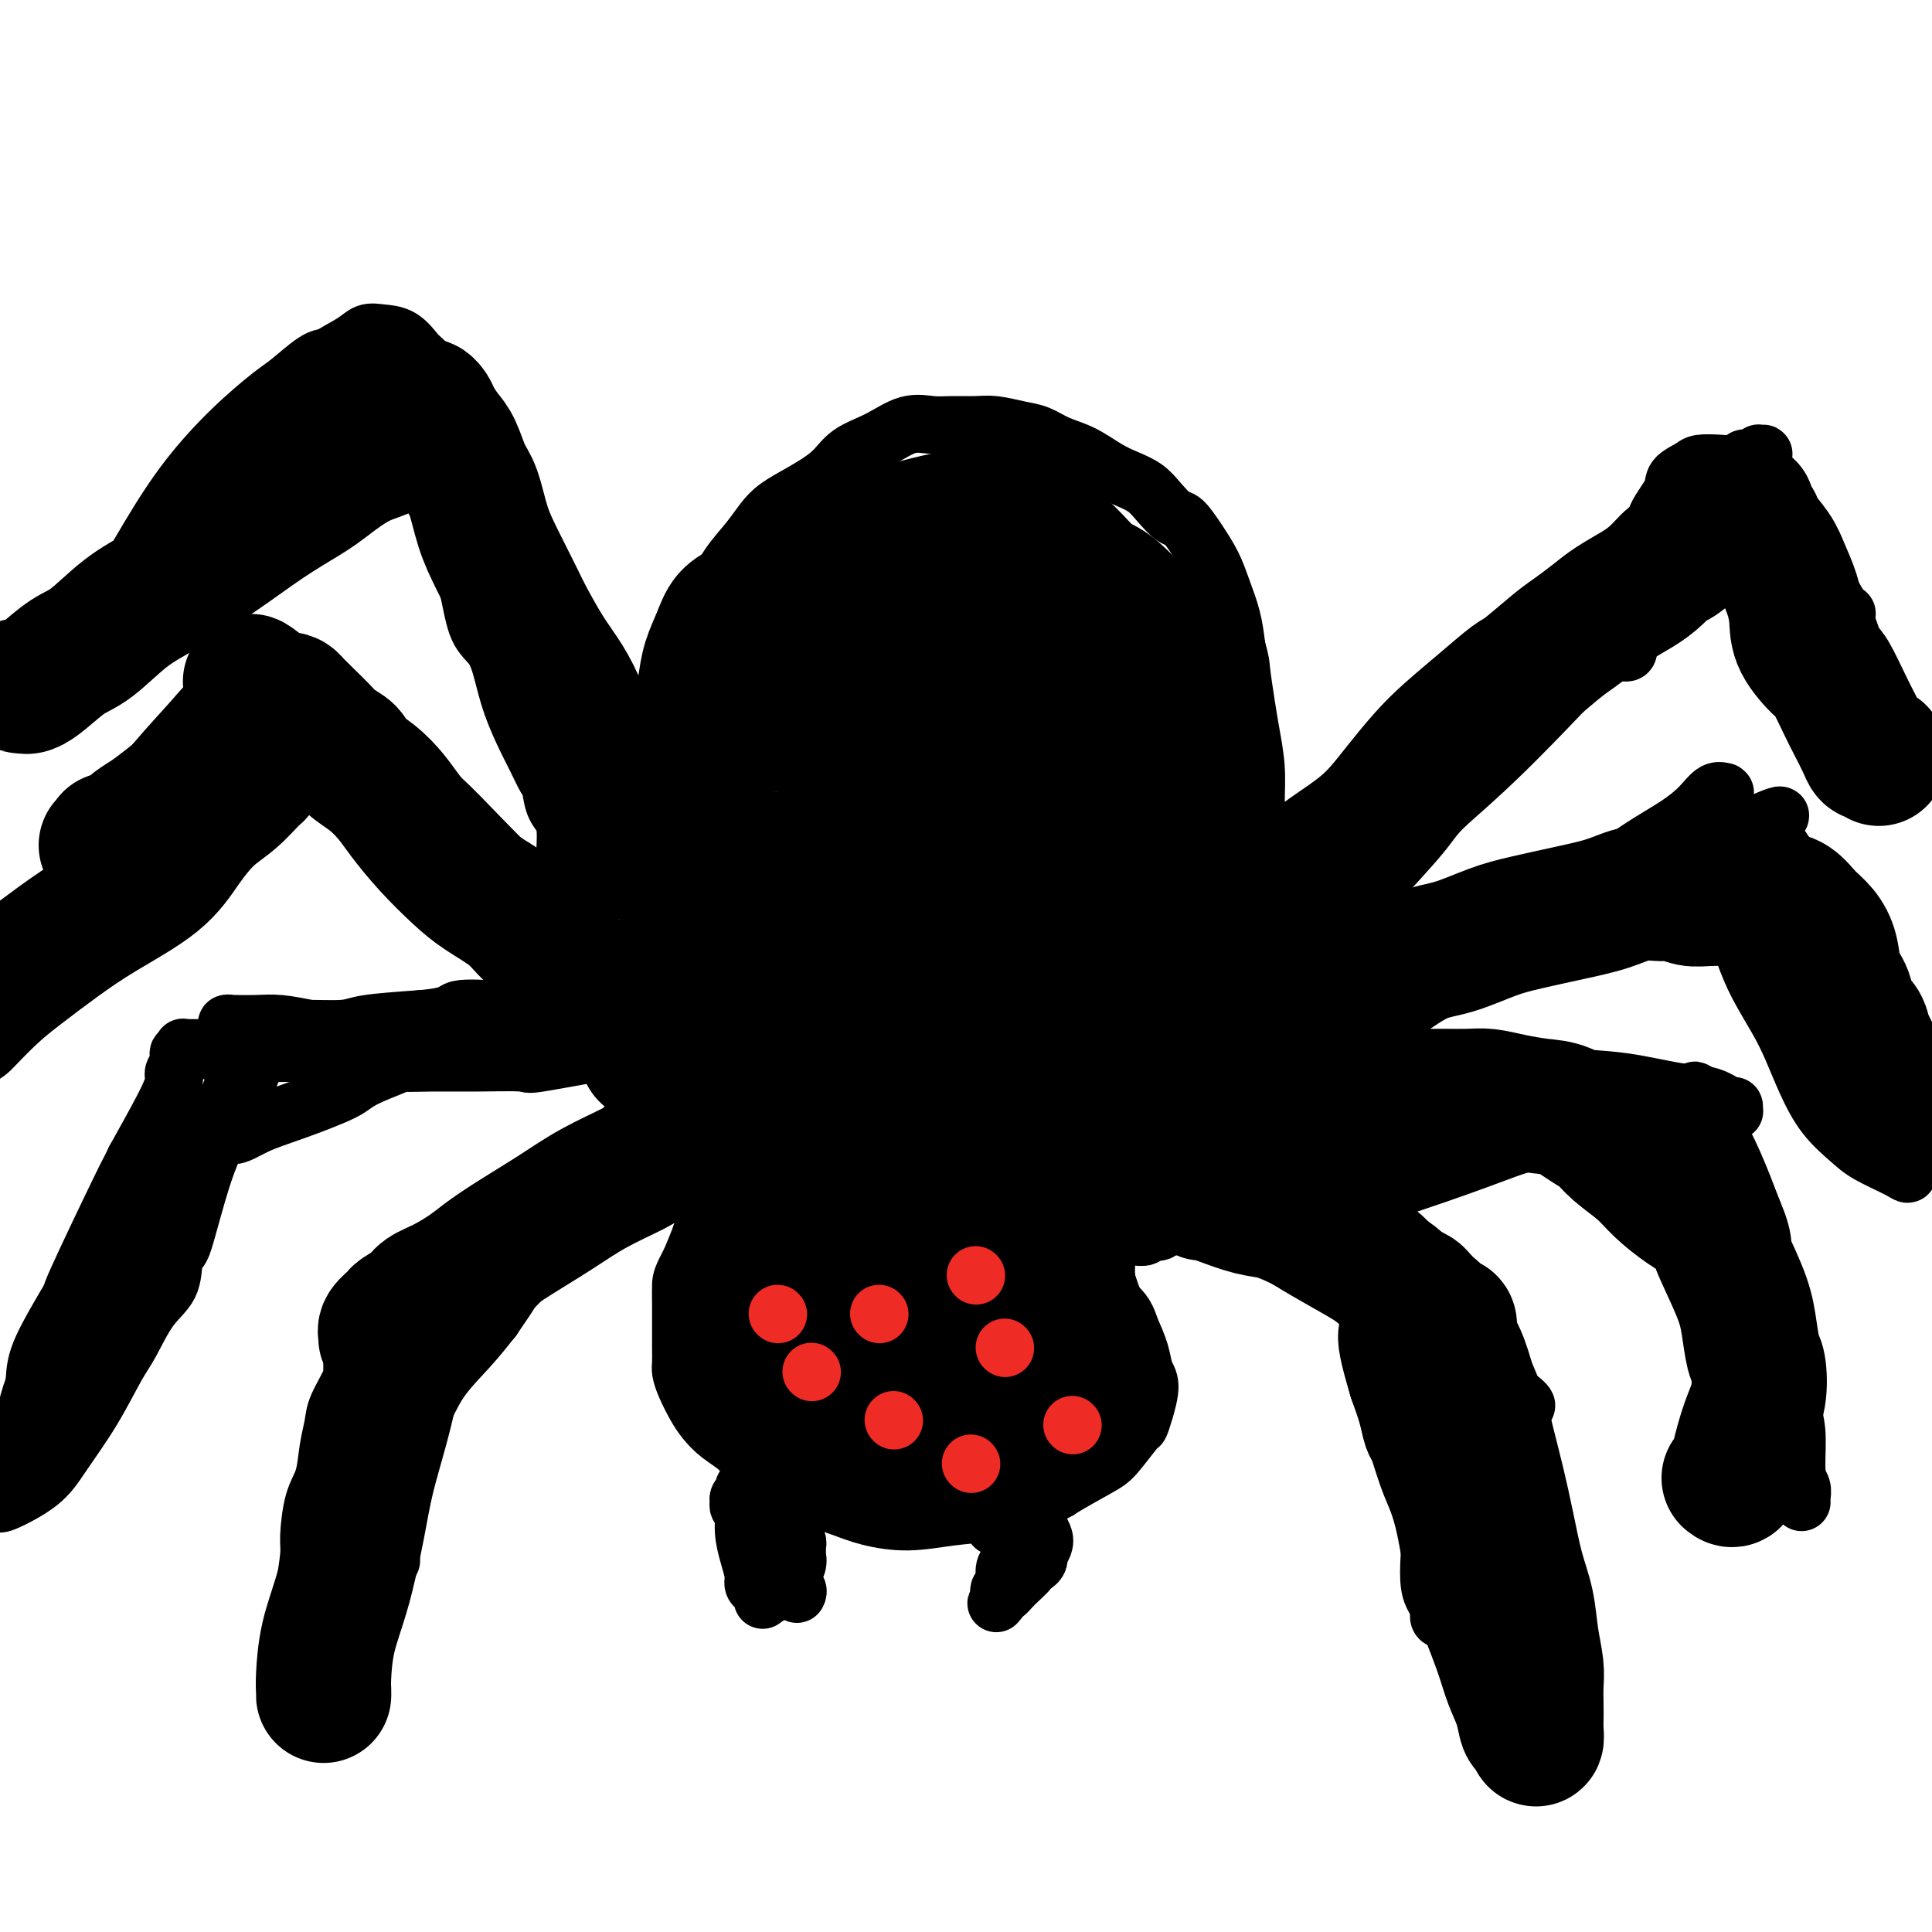 <svg viewBox='0 0 400 400' version='1.1' xmlns='http://www.w3.org/2000/svg' xmlns:xlink='http://www.w3.org/1999/xlink'><g fill='none' stroke='rgb(0,0,0)' stroke-width='12' stroke-linecap='round' stroke-linejoin='round'><path d='M180,236c0.120,-0.030 0.240,-0.061 0,0c-0.240,0.061 -0.839,0.213 -1,0c-0.161,-0.213 0.115,-0.790 0,-1c-0.115,-0.210 -0.621,-0.052 -1,0c-0.379,0.052 -0.630,-0.001 -1,0c-0.370,0.001 -0.859,0.057 -1,0c-0.141,-0.057 0.066,-0.227 0,0c-0.066,0.227 -0.403,0.852 -1,1c-0.597,0.148 -1.452,-0.182 -2,0c-0.548,0.182 -0.789,0.875 -1,1c-0.211,0.125 -0.392,-0.317 -1,0c-0.608,0.317 -1.644,1.395 -3,2c-1.356,0.605 -3.031,0.739 -4,1c-0.969,0.261 -1.232,0.648 -2,1c-0.768,0.352 -2.041,0.667 -3,1c-0.959,0.333 -1.603,0.684 -2,1c-0.397,0.316 -0.548,0.598 -1,1c-0.452,0.402 -1.206,0.923 -2,1c-0.794,0.077 -1.627,-0.289 -2,0c-0.373,0.289 -0.284,1.234 -1,2c-0.716,0.766 -2.236,1.355 -3,2c-0.764,0.645 -0.772,1.348 -1,2c-0.228,0.652 -0.677,1.252 -1,2c-0.323,0.748 -0.521,1.642 -1,3c-0.479,1.358 -1.240,3.179 -2,5'/><path d='M143,261c-1.845,3.452 -1.958,4.084 -2,5c-0.042,0.916 -0.012,2.118 0,4c0.012,1.882 0.005,4.446 0,6c-0.005,1.554 -0.009,2.100 0,3c0.009,0.900 0.032,2.155 0,3c-0.032,0.845 -0.120,1.279 0,2c0.120,0.721 0.448,1.729 1,3c0.552,1.271 1.329,2.806 2,4c0.671,1.194 1.238,2.047 2,3c0.762,0.953 1.720,2.005 3,3c1.280,0.995 2.883,1.933 4,3c1.117,1.067 1.748,2.264 4,4c2.252,1.736 6.125,4.011 8,5c1.875,0.989 1.751,0.693 3,1c1.249,0.307 3.870,1.218 6,2c2.130,0.782 3.770,1.433 6,2c2.230,0.567 5.051,1.048 8,1c2.949,-0.048 6.028,-0.626 9,-1c2.972,-0.374 5.839,-0.544 8,-1c2.161,-0.456 3.616,-1.197 6,-2c2.384,-0.803 5.697,-1.670 7,-2c1.303,-0.330 0.597,-0.125 2,-1c1.403,-0.875 4.914,-2.830 7,-4c2.086,-1.170 2.746,-1.556 4,-3c1.254,-1.444 3.103,-3.947 4,-5c0.897,-1.053 0.841,-0.658 1,-1c0.159,-0.342 0.534,-1.423 1,-3c0.466,-1.577 1.022,-3.649 1,-5c-0.022,-1.351 -0.621,-1.979 -1,-3c-0.379,-1.021 -0.537,-2.435 -1,-4c-0.463,-1.565 -1.232,-3.283 -2,-5'/><path d='M234,275c-1.056,-3.526 -2.198,-3.841 -3,-5c-0.802,-1.159 -1.266,-3.163 -2,-5c-0.734,-1.837 -1.739,-3.506 -3,-5c-1.261,-1.494 -2.779,-2.812 -4,-4c-1.221,-1.188 -2.145,-2.244 -3,-3c-0.855,-0.756 -1.643,-1.211 -3,-2c-1.357,-0.789 -3.285,-1.910 -5,-3c-1.715,-1.090 -3.217,-2.148 -5,-3c-1.783,-0.852 -3.845,-1.496 -5,-2c-1.155,-0.504 -1.401,-0.867 -3,-1c-1.599,-0.133 -4.549,-0.036 -7,0c-2.451,0.036 -4.401,0.010 -6,0c-1.599,-0.010 -2.846,-0.003 -4,0c-1.154,0.003 -2.217,0.001 -3,0c-0.783,-0.001 -1.288,-0.000 -2,0c-0.712,0.000 -1.632,0.000 -2,0c-0.368,-0.000 -0.184,-0.000 0,0'/><path d='M157,304c-0.002,0.033 -0.005,0.065 0,0c0.005,-0.065 0.016,-0.229 0,0c-0.016,0.229 -0.061,0.850 0,1c0.061,0.150 0.228,-0.171 0,0c-0.228,0.171 -0.850,0.833 -1,1c-0.150,0.167 0.171,-0.163 0,0c-0.171,0.163 -0.834,0.817 -1,1c-0.166,0.183 0.166,-0.105 0,0c-0.166,0.105 -0.829,0.601 -1,1c-0.171,0.399 0.149,0.699 0,1c-0.149,0.301 -0.768,0.603 -1,1c-0.232,0.397 -0.077,0.888 0,1c0.077,0.112 0.076,-0.155 0,0c-0.076,0.155 -0.227,0.730 0,1c0.227,0.270 0.830,0.233 1,1c0.170,0.767 -0.095,2.338 0,4c0.095,1.662 0.551,3.415 1,5c0.449,1.585 0.891,3.002 1,4c0.109,0.998 -0.115,1.575 0,2c0.115,0.425 0.570,0.697 1,1c0.430,0.303 0.837,0.638 1,1c0.163,0.362 0.082,0.751 0,1c-0.082,0.249 -0.166,0.357 0,0c0.166,-0.357 0.583,-1.178 1,-2'/><path d='M159,329c0.927,2.743 0.245,0.101 0,-1c-0.245,-1.101 -0.055,-0.661 0,-1c0.055,-0.339 -0.027,-1.456 0,-2c0.027,-0.544 0.162,-0.516 0,-1c-0.162,-0.484 -0.622,-1.479 -1,-2c-0.378,-0.521 -0.673,-0.566 -1,-1c-0.327,-0.434 -0.687,-1.255 -1,-2c-0.313,-0.745 -0.581,-1.412 -1,-2c-0.419,-0.588 -0.991,-1.097 -1,-2c-0.009,-0.903 0.544,-2.201 1,-4c0.456,-1.799 0.815,-4.100 2,-6c1.185,-1.900 3.196,-3.400 4,-4c0.804,-0.600 0.402,-0.300 0,0'/><path d='M213,310c-0.114,0.416 -0.228,0.831 0,1c0.228,0.169 0.797,0.091 1,0c0.203,-0.091 0.039,-0.194 0,0c-0.039,0.194 0.046,0.685 0,1c-0.046,0.315 -0.221,0.454 0,1c0.221,0.546 0.840,1.498 1,2c0.160,0.502 -0.138,0.554 0,1c0.138,0.446 0.714,1.286 1,2c0.286,0.714 0.282,1.301 0,2c-0.282,0.699 -0.844,1.509 -1,2c-0.156,0.491 0.092,0.663 0,1c-0.092,0.337 -0.525,0.841 -1,1c-0.475,0.159 -0.993,-0.025 -1,0c-0.007,0.025 0.495,0.259 0,1c-0.495,0.741 -1.989,1.989 -3,3c-1.011,1.011 -1.539,1.787 -2,2c-0.461,0.213 -0.855,-0.135 -1,0c-0.145,0.135 -0.041,0.753 0,1c0.041,0.247 0.021,0.124 0,0'/><path d='M207,331c-1.397,1.747 -0.389,0.616 0,0c0.389,-0.616 0.160,-0.716 0,-1c-0.160,-0.284 -0.249,-0.752 0,-1c0.249,-0.248 0.837,-0.276 1,-1c0.163,-0.724 -0.100,-2.145 0,-3c0.100,-0.855 0.564,-1.146 1,-2c0.436,-0.854 0.845,-2.271 1,-3c0.155,-0.729 0.058,-0.770 0,-1c-0.058,-0.230 -0.076,-0.650 0,-1c0.076,-0.350 0.246,-0.630 0,-1c-0.246,-0.370 -0.907,-0.831 -1,-1c-0.093,-0.169 0.381,-0.045 0,0c-0.381,0.045 -1.618,0.012 -2,0c-0.382,-0.012 0.089,-0.003 0,0c-0.089,0.003 -0.740,0.001 -1,0c-0.260,-0.001 -0.130,-0.000 0,0'/><path d='M165,330c0.144,-0.273 0.287,-0.546 0,-1c-0.287,-0.454 -1.005,-1.087 -1,-2c0.005,-0.913 0.733,-2.104 1,-3c0.267,-0.896 0.073,-1.496 0,-2c-0.073,-0.504 -0.023,-0.912 0,-1c0.023,-0.088 0.020,0.146 0,0c-0.020,-0.146 -0.058,-0.670 0,-1c0.058,-0.330 0.212,-0.467 0,-1c-0.212,-0.533 -0.789,-1.462 -1,-2c-0.211,-0.538 -0.057,-0.683 0,-1c0.057,-0.317 0.016,-0.805 0,-1c-0.016,-0.195 -0.008,-0.098 0,0'/><path d='M156,239c-0.438,-0.020 -0.876,-0.039 -1,0c-0.124,0.039 0.066,0.137 0,0c-0.066,-0.137 -0.386,-0.510 -1,-1c-0.614,-0.490 -1.520,-1.097 -2,-2c-0.480,-0.903 -0.535,-2.102 -1,-3c-0.465,-0.898 -1.342,-1.497 -2,-2c-0.658,-0.503 -1.097,-0.912 -2,-2c-0.903,-1.088 -2.269,-2.857 -3,-5c-0.731,-2.143 -0.825,-4.661 -1,-6c-0.175,-1.339 -0.429,-1.500 -1,-3c-0.571,-1.500 -1.458,-4.339 -2,-7c-0.542,-2.661 -0.738,-5.143 -1,-7c-0.262,-1.857 -0.588,-3.091 -1,-5c-0.412,-1.909 -0.909,-4.495 -1,-7c-0.091,-2.505 0.224,-4.928 0,-7c-0.224,-2.072 -0.986,-3.794 -1,-7c-0.014,-3.206 0.720,-7.897 1,-10c0.280,-2.103 0.105,-1.619 0,-3c-0.105,-1.381 -0.142,-4.628 0,-7c0.142,-2.372 0.461,-3.869 1,-6c0.539,-2.131 1.297,-4.894 2,-7c0.703,-2.106 1.352,-3.553 2,-5'/><path d='M142,137c0.918,-3.888 0.714,-4.609 1,-6c0.286,-1.391 1.063,-3.453 2,-5c0.937,-1.547 2.034,-2.577 3,-4c0.966,-1.423 1.799,-3.237 3,-5c1.201,-1.763 2.769,-3.475 4,-5c1.231,-1.525 2.126,-2.863 3,-4c0.874,-1.137 1.726,-2.075 3,-3c1.274,-0.925 2.969,-1.839 5,-3c2.031,-1.161 4.399,-2.570 6,-4c1.601,-1.430 2.436,-2.881 4,-4c1.564,-1.119 3.857,-1.907 6,-3c2.143,-1.093 4.137,-2.490 6,-3c1.863,-0.510 3.597,-0.134 5,0c1.403,0.134 2.475,0.024 4,0c1.525,-0.024 3.502,0.038 5,0c1.498,-0.038 2.517,-0.177 4,0c1.483,0.177 3.428,0.670 5,1c1.572,0.330 2.769,0.497 4,1c1.231,0.503 2.497,1.341 4,2c1.503,0.659 3.245,1.137 5,2c1.755,0.863 3.524,2.109 5,3c1.476,0.891 2.660,1.427 4,2c1.340,0.573 2.837,1.184 4,2c1.163,0.816 1.992,1.838 3,3c1.008,1.162 2.195,2.465 3,3c0.805,0.535 1.228,0.301 2,1c0.772,0.699 1.895,2.331 3,4c1.105,1.669 2.193,3.375 3,5c0.807,1.625 1.333,3.168 2,5c0.667,1.832 1.476,3.952 2,6c0.524,2.048 0.762,4.024 1,6'/><path d='M256,134c0.951,3.411 0.829,3.439 1,5c0.171,1.561 0.635,4.657 1,7c0.365,2.343 0.631,3.935 1,6c0.369,2.065 0.842,4.602 1,7c0.158,2.398 0.001,4.656 0,7c-0.001,2.344 0.153,4.772 0,7c-0.153,2.228 -0.614,4.254 -1,6c-0.386,1.746 -0.698,3.211 -1,5c-0.302,1.789 -0.596,3.900 -1,6c-0.404,2.100 -0.918,4.188 -1,5c-0.082,0.812 0.269,0.348 0,2c-0.269,1.652 -1.160,5.419 -2,8c-0.840,2.581 -1.631,3.975 -2,5c-0.369,1.025 -0.315,1.682 -1,3c-0.685,1.318 -2.108,3.296 -3,5c-0.892,1.704 -1.254,3.134 -2,5c-0.746,1.866 -1.876,4.169 -3,6c-1.124,1.831 -2.241,3.190 -3,5c-0.759,1.810 -1.159,4.072 -2,6c-0.841,1.928 -2.124,3.521 -3,5c-0.876,1.479 -1.344,2.845 -2,4c-0.656,1.155 -1.500,2.098 -2,3c-0.500,0.902 -0.656,1.762 -1,2c-0.344,0.238 -0.877,-0.146 -1,0c-0.123,0.146 0.163,0.823 0,1c-0.163,0.177 -0.775,-0.145 -1,0c-0.225,0.145 -0.064,0.756 0,1c0.064,0.244 0.032,0.122 0,0'/><path d='M149,225c-0.022,0.422 -0.044,0.844 0,1c0.044,0.156 0.152,0.046 0,0c-0.152,-0.046 -0.566,-0.027 -1,0c-0.434,0.027 -0.887,0.064 -1,0c-0.113,-0.064 0.116,-0.227 0,0c-0.116,0.227 -0.576,0.845 -1,1c-0.424,0.155 -0.811,-0.153 -1,0c-0.189,0.153 -0.181,0.767 -2,2c-1.819,1.233 -5.465,3.085 -7,4c-1.535,0.915 -0.960,0.891 -2,2c-1.040,1.109 -3.696,3.349 -6,5c-2.304,1.651 -4.256,2.712 -6,4c-1.744,1.288 -3.281,2.803 -5,4c-1.719,1.197 -3.621,2.077 -5,3c-1.379,0.923 -2.234,1.891 -4,3c-1.766,1.109 -4.441,2.359 -7,4c-2.559,1.641 -5.001,3.673 -7,5c-1.999,1.327 -3.555,1.950 -5,3c-1.445,1.050 -2.780,2.526 -4,3c-1.220,0.474 -2.327,-0.055 -3,0c-0.673,0.055 -0.912,0.696 -1,1c-0.088,0.304 -0.024,0.273 0,0c0.024,-0.273 0.009,-0.789 0,-1c-0.009,-0.211 -0.013,-0.118 0,0c0.013,0.118 0.042,0.263 0,0c-0.042,-0.263 -0.155,-0.932 1,-2c1.155,-1.068 3.577,-2.534 6,-4'/><path d='M88,263c2.439,-1.828 5.536,-3.398 7,-4c1.464,-0.602 1.297,-0.235 4,-2c2.703,-1.765 8.278,-5.662 12,-8c3.722,-2.338 5.592,-3.116 7,-4c1.408,-0.884 2.354,-1.875 4,-3c1.646,-1.125 3.990,-2.383 5,-3c1.010,-0.617 0.685,-0.593 3,-3c2.315,-2.407 7.271,-7.243 10,-10c2.729,-2.757 3.230,-3.433 4,-4c0.770,-0.567 1.807,-1.023 2,-1c0.193,0.023 -0.460,0.526 -1,1c-0.540,0.474 -0.969,0.918 -1,1c-0.031,0.082 0.336,-0.199 0,0c-0.336,0.199 -1.374,0.878 -2,1c-0.626,0.122 -0.840,-0.314 -1,0c-0.160,0.314 -0.267,1.376 -1,2c-0.733,0.624 -2.090,0.810 -4,2c-1.910,1.190 -4.371,3.386 -6,5c-1.629,1.614 -2.427,2.647 -4,4c-1.573,1.353 -3.923,3.025 -5,4c-1.077,0.975 -0.882,1.252 -2,2c-1.118,0.748 -3.551,1.965 -5,3c-1.449,1.035 -1.915,1.887 -3,3c-1.085,1.113 -2.791,2.486 -5,4c-2.209,1.514 -4.922,3.169 -7,5c-2.078,1.831 -3.521,3.839 -5,5c-1.479,1.161 -2.994,1.475 -4,2c-1.006,0.525 -1.503,1.263 -2,2'/><path d='M88,267c-9.021,7.136 -3.573,2.475 -2,1c1.573,-1.475 -0.730,0.234 -2,1c-1.270,0.766 -1.507,0.587 -2,1c-0.493,0.413 -1.242,1.417 -2,2c-0.758,0.583 -1.524,0.744 -2,1c-0.476,0.256 -0.664,0.609 -1,1c-0.336,0.391 -0.822,0.822 -1,1c-0.178,0.178 -0.047,0.102 0,0c0.047,-0.102 0.010,-0.231 0,0c-0.010,0.231 0.008,0.823 0,1c-0.008,0.177 -0.042,-0.062 0,0c0.042,0.062 0.158,0.425 0,1c-0.158,0.575 -0.592,1.363 -1,2c-0.408,0.637 -0.792,1.123 -1,2c-0.208,0.877 -0.240,2.145 -1,4c-0.760,1.855 -2.249,4.295 -3,6c-0.751,1.705 -0.766,2.673 -1,4c-0.234,1.327 -0.689,3.012 -1,5c-0.311,1.988 -0.479,4.277 -1,6c-0.521,1.723 -1.397,2.879 -2,5c-0.603,2.121 -0.935,5.207 -1,7c-0.065,1.793 0.137,2.293 0,4c-0.137,1.707 -0.611,4.620 -1,7c-0.389,2.380 -0.692,4.225 -1,6c-0.308,1.775 -0.621,3.478 -1,5c-0.379,1.522 -0.822,2.863 -1,4c-0.178,1.137 -0.089,2.068 0,3'/><path d='M60,347c-1.547,8.888 -0.415,3.109 0,1c0.415,-2.109 0.112,-0.548 0,0c-0.112,0.548 -0.035,0.084 0,0c0.035,-0.084 0.028,0.212 0,0c-0.028,-0.212 -0.076,-0.932 0,-2c0.076,-1.068 0.275,-2.485 1,-5c0.725,-2.515 1.977,-6.128 3,-10c1.023,-3.872 1.818,-8.001 3,-12c1.182,-3.999 2.751,-7.867 4,-11c1.249,-3.133 2.180,-5.532 3,-8c0.820,-2.468 1.530,-5.004 2,-7c0.470,-1.996 0.699,-3.450 1,-5c0.301,-1.550 0.673,-3.194 1,-4c0.327,-0.806 0.610,-0.772 1,-2c0.390,-1.228 0.889,-3.717 1,-5c0.111,-1.283 -0.165,-1.360 0,-2c0.165,-0.640 0.770,-1.843 1,-2c0.230,-0.157 0.086,0.731 0,1c-0.086,0.269 -0.115,-0.080 0,0c0.115,0.080 0.375,0.591 0,1c-0.375,0.409 -1.384,0.717 -2,2c-0.616,1.283 -0.837,3.540 -1,5c-0.163,1.460 -0.267,2.122 -1,4c-0.733,1.878 -2.094,4.972 -3,7c-0.906,2.028 -1.356,2.991 -2,5c-0.644,2.009 -1.482,5.064 -2,7c-0.518,1.936 -0.716,2.752 -1,4c-0.284,1.248 -0.652,2.928 -1,4c-0.348,1.072 -0.674,1.536 -1,2'/><path d='M67,315c-2.344,7.090 -1.202,3.814 -1,4c0.202,0.186 -0.534,3.835 -1,6c-0.466,2.165 -0.661,2.845 -1,4c-0.339,1.155 -0.823,2.784 -1,4c-0.177,1.216 -0.047,2.017 0,3c0.047,0.983 0.013,2.147 0,3c-0.013,0.853 -0.003,1.395 0,2c0.003,0.605 -0.000,1.273 0,2c0.000,0.727 0.004,1.515 0,2c-0.004,0.485 -0.016,0.669 0,1c0.016,0.331 0.058,0.809 0,1c-0.058,0.191 -0.217,0.095 0,0c0.217,-0.095 0.810,-0.187 1,0c0.190,0.187 -0.023,0.655 1,0c1.023,-0.655 3.282,-2.432 5,-4c1.718,-1.568 2.896,-2.925 4,-5c1.104,-2.075 2.135,-4.866 3,-6c0.865,-1.134 1.565,-0.609 2,-2c0.435,-1.391 0.603,-4.699 1,-6c0.397,-1.301 1.021,-0.597 1,-1c-0.021,-0.403 -0.686,-1.913 -1,-3c-0.314,-1.087 -0.277,-1.750 0,-3c0.277,-1.250 0.792,-3.089 1,-5c0.208,-1.911 0.107,-3.896 0,-6c-0.107,-2.104 -0.222,-4.327 0,-6c0.222,-1.673 0.780,-2.796 1,-4c0.220,-1.204 0.100,-2.488 0,-4c-0.100,-1.512 -0.181,-3.253 0,-5c0.181,-1.747 0.623,-3.499 1,-5c0.377,-1.501 0.688,-2.750 1,-4'/><path d='M84,278c1.229,-8.591 1.800,-4.068 2,-3c0.200,1.068 0.027,-1.319 0,-2c-0.027,-0.681 0.092,0.344 0,1c-0.092,0.656 -0.395,0.943 -1,2c-0.605,1.057 -1.513,2.884 -3,6c-1.487,3.116 -3.554,7.520 -5,11c-1.446,3.480 -2.272,6.037 -3,9c-0.728,2.963 -1.358,6.333 -2,9c-0.642,2.667 -1.296,4.630 -2,7c-0.704,2.370 -1.456,5.146 -2,7c-0.544,1.854 -0.878,2.785 -1,4c-0.122,1.215 -0.032,2.714 0,4c0.032,1.286 0.007,2.360 0,3c-0.007,0.640 0.004,0.848 0,1c-0.004,0.152 -0.024,0.250 0,0c0.024,-0.250 0.091,-0.848 0,-1c-0.091,-0.152 -0.342,0.142 0,-2c0.342,-2.142 1.275,-6.722 2,-9c0.725,-2.278 1.240,-2.256 2,-4c0.760,-1.744 1.765,-5.255 3,-8c1.235,-2.745 2.699,-4.725 4,-7c1.301,-2.275 2.437,-4.844 4,-7c1.563,-2.156 3.553,-3.897 5,-6c1.447,-2.103 2.351,-4.566 4,-7c1.649,-2.434 4.043,-4.838 6,-7c1.957,-2.162 3.479,-4.081 5,-6'/><path d='M102,273c5.056,-7.350 3.695,-5.725 4,-6c0.305,-0.275 2.276,-2.450 4,-4c1.724,-1.550 3.203,-2.474 5,-4c1.797,-1.526 3.914,-3.655 6,-6c2.086,-2.345 4.142,-4.905 6,-7c1.858,-2.095 3.517,-3.724 5,-5c1.483,-1.276 2.790,-2.199 4,-3c1.210,-0.801 2.325,-1.479 3,-2c0.675,-0.521 0.912,-0.884 1,-1c0.088,-0.116 0.029,0.014 0,0c-0.029,-0.014 -0.028,-0.171 0,0c0.028,0.171 0.081,0.670 0,1c-0.081,0.330 -0.298,0.491 -1,1c-0.702,0.509 -1.891,1.366 -3,2c-1.109,0.634 -2.139,1.044 -4,2c-1.861,0.956 -4.553,2.456 -7,4c-2.447,1.544 -4.650,3.130 -7,5c-2.350,1.870 -4.846,4.023 -7,6c-2.154,1.977 -3.967,3.777 -6,6c-2.033,2.223 -4.286,4.869 -6,7c-1.714,2.131 -2.890,3.748 -4,5c-1.110,1.252 -2.153,2.140 -3,3c-0.847,0.860 -1.497,1.693 -2,2c-0.503,0.307 -0.858,0.088 -1,0c-0.142,-0.088 -0.071,-0.044 0,0'/><path d='M145,219c0.257,0.111 0.513,0.222 0,0c-0.513,-0.222 -1.796,-0.778 -3,-1c-1.204,-0.222 -2.329,-0.112 -4,0c-1.671,0.112 -3.890,0.226 -6,0c-2.110,-0.226 -4.112,-0.792 -6,-1c-1.888,-0.208 -3.661,-0.058 -6,0c-2.339,0.058 -5.244,0.026 -7,0c-1.756,-0.026 -2.361,-0.045 -4,0c-1.639,0.045 -4.310,0.153 -7,0c-2.690,-0.153 -5.400,-0.565 -8,-1c-2.600,-0.435 -5.090,-0.891 -8,-1c-2.910,-0.109 -6.241,0.128 -9,0c-2.759,-0.128 -4.946,-0.623 -7,-1c-2.054,-0.377 -3.975,-0.637 -6,-1c-2.025,-0.363 -4.154,-0.829 -6,-1c-1.846,-0.171 -3.408,-0.047 -5,0c-1.592,0.047 -3.213,0.016 -4,0c-0.787,-0.016 -0.739,-0.019 -1,0c-0.261,0.019 -0.831,0.058 -1,0c-0.169,-0.058 0.063,-0.215 1,0c0.937,0.215 2.580,0.801 5,1c2.420,0.199 5.618,0.012 9,0c3.382,-0.012 6.949,0.151 9,0c2.051,-0.151 2.586,-0.614 5,-1c2.414,-0.386 6.707,-0.693 11,-1'/><path d='M87,211c7.275,-0.607 6.464,-1.623 8,-2c1.536,-0.377 5.421,-0.115 8,0c2.579,0.115 3.854,0.083 5,0c1.146,-0.083 2.164,-0.218 3,0c0.836,0.218 1.490,0.790 2,1c0.510,0.210 0.875,0.058 1,0c0.125,-0.058 0.009,-0.023 0,0c-0.009,0.023 0.087,0.034 0,0c-0.087,-0.034 -0.357,-0.111 -1,0c-0.643,0.111 -1.657,0.412 -4,1c-2.343,0.588 -6.014,1.463 -9,2c-2.986,0.537 -5.286,0.736 -8,1c-2.714,0.264 -5.841,0.593 -9,1c-3.159,0.407 -6.349,0.894 -9,1c-2.651,0.106 -4.763,-0.168 -6,0c-1.237,0.168 -1.599,0.777 -4,1c-2.401,0.223 -6.843,0.060 -9,0c-2.157,-0.060 -2.031,-0.016 -3,0c-0.969,0.016 -3.034,0.005 -5,0c-1.966,-0.005 -3.834,-0.002 -5,0c-1.166,0.002 -1.632,0.005 -2,0c-0.368,-0.005 -0.639,-0.017 -1,0c-0.361,0.017 -0.814,0.063 -1,0c-0.186,-0.063 -0.106,-0.235 0,0c0.106,0.235 0.240,0.877 0,1c-0.240,0.123 -0.852,-0.272 -1,0c-0.148,0.272 0.167,1.211 0,2c-0.167,0.789 -0.818,1.428 -1,2c-0.182,0.572 0.105,1.077 0,2c-0.105,0.923 -0.601,2.264 -2,5c-1.399,2.736 -3.699,6.868 -6,11'/><path d='M28,240c-1.845,3.803 -0.958,1.810 -3,6c-2.042,4.190 -7.012,14.562 -9,19c-1.988,4.438 -0.994,2.942 -1,3c-0.006,0.058 -1.013,1.670 -2,4c-0.987,2.330 -1.956,5.379 -3,8c-1.044,2.621 -2.164,4.814 -3,7c-0.836,2.186 -1.387,4.365 -2,7c-0.613,2.635 -1.288,5.724 -2,8c-0.712,2.276 -1.461,3.737 -2,5c-0.539,1.263 -0.868,2.328 -1,3c-0.132,0.672 -0.067,0.953 0,1c0.067,0.047 0.138,-0.139 0,0c-0.138,0.139 -0.483,0.603 1,0c1.483,-0.603 4.794,-2.272 7,-4c2.206,-1.728 3.306,-3.515 5,-6c1.694,-2.485 3.981,-5.667 6,-9c2.019,-3.333 3.770,-6.815 5,-9c1.230,-2.185 1.940,-3.072 3,-5c1.060,-1.928 2.468,-4.898 4,-7c1.532,-2.102 3.186,-3.336 4,-5c0.814,-1.664 0.789,-3.758 1,-5c0.211,-1.242 0.658,-1.631 1,-2c0.342,-0.369 0.581,-0.716 1,-2c0.419,-1.284 1.020,-3.503 2,-7c0.980,-3.497 2.340,-8.272 4,-12c1.660,-3.728 3.622,-6.411 5,-9c1.378,-2.589 2.174,-5.086 3,-7c0.826,-1.914 1.684,-3.246 2,-4c0.316,-0.754 0.090,-0.930 0,-1c-0.090,-0.070 -0.045,-0.035 0,0'/><path d='M54,217c2.678,-7.550 -0.126,-1.925 -1,0c-0.874,1.925 0.181,0.150 0,0c-0.181,-0.150 -1.597,1.326 -2,2c-0.403,0.674 0.209,0.548 0,1c-0.209,0.452 -1.239,1.483 -2,3c-0.761,1.517 -1.252,3.521 -2,5c-0.748,1.479 -1.752,2.434 -3,4c-1.248,1.566 -2.738,3.744 -4,6c-1.262,2.256 -2.294,4.589 -4,8c-1.706,3.411 -4.086,7.899 -6,12c-1.914,4.101 -3.362,7.816 -5,11c-1.638,3.184 -3.466,5.837 -5,9c-1.534,3.163 -2.774,6.837 -4,9c-1.226,2.163 -2.436,2.814 -3,4c-0.564,1.186 -0.481,2.906 -1,4c-0.519,1.094 -1.641,1.561 -2,2c-0.359,0.439 0.045,0.850 0,1c-0.045,0.150 -0.539,0.039 -1,0c-0.461,-0.039 -0.890,-0.007 -1,0c-0.110,0.007 0.100,-0.010 0,0c-0.100,0.010 -0.511,0.046 -1,0c-0.489,-0.046 -1.055,-0.176 -1,-2c0.055,-1.824 0.732,-5.342 1,-8c0.268,-2.658 0.127,-4.456 1,-7c0.873,-2.544 2.759,-5.833 4,-8c1.241,-2.167 1.838,-3.210 3,-5c1.162,-1.790 2.889,-4.325 5,-7c2.111,-2.675 4.607,-5.489 7,-8c2.393,-2.511 4.684,-4.717 7,-7c2.316,-2.283 4.658,-4.641 7,-7'/><path d='M41,239c5.858,-6.078 6.001,-4.273 7,-4c0.999,0.273 2.852,-0.986 5,-2c2.148,-1.014 4.590,-1.784 8,-3c3.410,-1.216 7.786,-2.879 10,-4c2.214,-1.121 2.265,-1.701 5,-3c2.735,-1.299 8.153,-3.316 12,-5c3.847,-1.684 6.123,-3.036 9,-4c2.877,-0.964 6.354,-1.540 9,-2c2.646,-0.460 4.461,-0.802 7,-1c2.539,-0.198 5.803,-0.250 8,0c2.197,0.250 3.328,0.803 5,1c1.672,0.197 3.884,0.039 7,0c3.116,-0.039 7.136,0.041 9,0c1.864,-0.041 1.573,-0.203 2,0c0.427,0.203 1.572,0.772 2,1c0.428,0.228 0.139,0.116 0,0c-0.139,-0.116 -0.129,-0.237 0,0c0.129,0.237 0.376,0.831 0,1c-0.376,0.169 -1.375,-0.088 -2,0c-0.625,0.088 -0.877,0.521 -3,1c-2.123,0.479 -6.116,1.004 -12,2c-5.884,0.996 -13.660,2.464 -17,3c-3.340,0.536 -2.244,0.141 -4,0c-1.756,-0.141 -6.365,-0.027 -10,0c-3.635,0.027 -6.297,-0.031 -9,0c-2.703,0.031 -5.447,0.152 -8,0c-2.553,-0.152 -4.916,-0.577 -7,-1c-2.084,-0.423 -3.888,-0.845 -6,-1c-2.112,-0.155 -4.530,-0.042 -7,0c-2.470,0.042 -4.991,0.012 -7,0c-2.009,-0.012 -3.504,-0.006 -5,0'/><path d='M49,218c-10.143,-0.476 -4.000,-0.667 -2,-1c2.000,-0.333 -0.143,-0.810 -1,-1c-0.857,-0.190 -0.429,-0.095 0,0'/><path d='M138,209c-0.336,0.093 -0.672,0.186 -1,0c-0.328,-0.186 -0.647,-0.653 -1,-1c-0.353,-0.347 -0.739,-0.576 -2,-1c-1.261,-0.424 -3.398,-1.045 -5,-2c-1.602,-0.955 -2.670,-2.245 -4,-3c-1.330,-0.755 -2.923,-0.976 -5,-2c-2.077,-1.024 -4.640,-2.851 -7,-4c-2.360,-1.149 -4.518,-1.621 -7,-3c-2.482,-1.379 -5.290,-3.665 -7,-5c-1.710,-1.335 -2.323,-1.718 -4,-3c-1.677,-1.282 -4.418,-3.464 -7,-6c-2.582,-2.536 -5.006,-5.427 -7,-8c-1.994,-2.573 -3.557,-4.826 -5,-7c-1.443,-2.174 -2.765,-4.267 -4,-6c-1.235,-1.733 -2.384,-3.105 -3,-4c-0.616,-0.895 -0.701,-1.313 -1,-2c-0.299,-0.687 -0.813,-1.644 -1,-2c-0.187,-0.356 -0.046,-0.111 0,0c0.046,0.111 -0.002,0.088 0,0c0.002,-0.088 0.056,-0.242 1,0c0.944,0.242 2.780,0.879 5,2c2.220,1.121 4.824,2.725 8,5c3.176,2.275 6.924,5.222 10,8c3.076,2.778 5.482,5.388 9,9c3.518,3.612 8.149,8.226 10,10c1.851,1.774 0.921,0.708 4,4c3.079,3.292 10.165,10.940 14,15c3.835,4.060 4.417,4.530 5,5'/><path d='M133,208c7.985,8.427 6.949,7.996 8,9c1.051,1.004 4.189,3.445 6,5c1.811,1.555 2.294,2.225 3,3c0.706,0.775 1.635,1.655 2,2c0.365,0.345 0.165,0.156 0,0c-0.165,-0.156 -0.294,-0.278 0,0c0.294,0.278 1.011,0.954 0,0c-1.011,-0.954 -3.750,-3.540 -6,-6c-2.250,-2.460 -4.011,-4.793 -6,-7c-1.989,-2.207 -4.205,-4.288 -7,-6c-2.795,-1.712 -6.170,-3.055 -9,-5c-2.830,-1.945 -5.114,-4.493 -8,-7c-2.886,-2.507 -6.375,-4.974 -9,-7c-2.625,-2.026 -4.385,-3.611 -7,-6c-2.615,-2.389 -6.084,-5.580 -8,-7c-1.916,-1.420 -2.280,-1.068 -4,-2c-1.720,-0.932 -4.794,-3.147 -7,-5c-2.206,-1.853 -3.542,-3.342 -5,-5c-1.458,-1.658 -3.039,-3.484 -5,-5c-1.961,-1.516 -4.303,-2.722 -6,-4c-1.697,-1.278 -2.748,-2.629 -4,-4c-1.252,-1.371 -2.704,-2.763 -4,-4c-1.296,-1.237 -2.438,-2.318 -3,-3c-0.562,-0.682 -0.546,-0.965 -1,-1c-0.454,-0.035 -1.377,0.178 -2,0c-0.623,-0.178 -0.945,-0.746 -1,-1c-0.055,-0.254 0.156,-0.195 0,0c-0.156,0.195 -0.681,0.527 -1,1c-0.319,0.473 -0.432,1.089 -1,2c-0.568,0.911 -1.591,2.117 -3,4c-1.409,1.883 -3.205,4.441 -5,7'/><path d='M40,156c-1.328,2.234 -0.649,2.320 -1,3c-0.351,0.680 -1.732,1.953 -4,5c-2.268,3.047 -5.423,7.868 -7,10c-1.577,2.132 -1.575,1.577 -3,3c-1.425,1.423 -4.276,4.825 -6,7c-1.724,2.175 -2.321,3.124 -3,4c-0.679,0.876 -1.440,1.679 -2,2c-0.560,0.321 -0.918,0.159 -1,0c-0.082,-0.159 0.113,-0.313 0,0c-0.113,0.313 -0.533,1.095 0,-1c0.533,-2.095 2.019,-7.067 4,-11c1.981,-3.933 4.457,-6.826 7,-10c2.543,-3.174 5.153,-6.629 8,-10c2.847,-3.371 5.931,-6.657 8,-9c2.069,-2.343 3.122,-3.743 5,-5c1.878,-1.257 4.579,-2.371 6,-3c1.421,-0.629 1.561,-0.773 2,-1c0.439,-0.227 1.176,-0.537 2,-1c0.824,-0.463 1.734,-1.078 2,-1c0.266,0.078 -0.114,0.851 0,1c0.114,0.149 0.720,-0.326 1,0c0.280,0.326 0.233,1.452 0,3c-0.233,1.548 -0.654,3.519 -2,5c-1.346,1.481 -3.618,2.471 -5,4c-1.382,1.529 -1.876,3.595 -3,5c-1.124,1.405 -2.880,2.147 -4,3c-1.120,0.853 -1.606,1.815 -3,3c-1.394,1.185 -3.697,2.592 -6,4'/><path d='M35,166c-4.256,3.865 -4.395,4.028 -5,5c-0.605,0.972 -1.675,2.754 -3,4c-1.325,1.246 -2.903,1.955 -4,3c-1.097,1.045 -1.712,2.426 -2,3c-0.288,0.574 -0.249,0.340 -1,1c-0.751,0.660 -2.292,2.214 -3,3c-0.708,0.786 -0.582,0.804 -1,1c-0.418,0.196 -1.379,0.570 -2,1c-0.621,0.430 -0.903,0.917 -1,1c-0.097,0.083 -0.008,-0.238 0,0c0.008,0.238 -0.064,1.036 0,1c0.064,-0.036 0.263,-0.908 0,-1c-0.263,-0.092 -0.988,0.594 0,-1c0.988,-1.594 3.689,-5.468 6,-9c2.311,-3.532 4.232,-6.724 5,-8c0.768,-1.276 0.384,-0.638 0,0'/><path d='M119,186c0.079,-0.010 0.158,-0.021 0,-1c-0.158,-0.979 -0.553,-2.928 -1,-4c-0.447,-1.072 -0.945,-1.268 -1,-3c-0.055,-1.732 0.333,-4.998 0,-7c-0.333,-2.002 -1.386,-2.738 -2,-4c-0.614,-1.262 -0.787,-3.048 -1,-4c-0.213,-0.952 -0.466,-1.068 -1,-2c-0.534,-0.932 -1.349,-2.679 -2,-4c-0.651,-1.321 -1.137,-2.216 -2,-4c-0.863,-1.784 -2.104,-4.459 -3,-7c-0.896,-2.541 -1.448,-4.949 -2,-7c-0.552,-2.051 -1.103,-3.745 -2,-5c-0.897,-1.255 -2.141,-2.071 -3,-4c-0.859,-1.929 -1.332,-4.972 -2,-8c-0.668,-3.028 -1.531,-6.040 -2,-8c-0.469,-1.960 -0.545,-2.869 -1,-5c-0.455,-2.131 -1.287,-5.483 -2,-8c-0.713,-2.517 -1.305,-4.199 -2,-6c-0.695,-1.801 -1.493,-3.719 -2,-5c-0.507,-1.281 -0.724,-1.923 -1,-3c-0.276,-1.077 -0.610,-2.590 -1,-4c-0.390,-1.410 -0.837,-2.718 -1,-4c-0.163,-1.282 -0.044,-2.537 0,-3c0.044,-0.463 0.013,-0.132 0,0c-0.013,0.132 -0.006,0.066 0,0'/><path d='M85,76c-1.907,-7.616 0.324,0.345 2,5c1.676,4.655 2.796,6.005 4,9c1.204,2.995 2.492,7.635 4,12c1.508,4.365 3.237,8.456 5,13c1.763,4.544 3.559,9.543 5,14c1.441,4.457 2.526,8.373 4,12c1.474,3.627 3.337,6.965 5,11c1.663,4.035 3.125,8.766 4,11c0.875,2.234 1.163,1.972 2,5c0.837,3.028 2.225,9.345 3,12c0.775,2.655 0.938,1.647 1,2c0.062,0.353 0.023,2.065 0,3c-0.023,0.935 -0.028,1.091 0,1c0.028,-0.091 0.091,-0.430 0,-1c-0.091,-0.570 -0.334,-1.371 -1,-4c-0.666,-2.629 -1.753,-7.088 -3,-11c-1.247,-3.912 -2.654,-7.279 -4,-11c-1.346,-3.721 -2.631,-7.797 -4,-12c-1.369,-4.203 -2.824,-8.534 -4,-12c-1.176,-3.466 -2.075,-6.066 -3,-9c-0.925,-2.934 -1.876,-6.201 -3,-9c-1.124,-2.799 -2.421,-5.129 -4,-8c-1.579,-2.871 -3.439,-6.282 -5,-9c-1.561,-2.718 -2.823,-4.742 -4,-7c-1.177,-2.258 -2.268,-4.752 -3,-6c-0.732,-1.248 -1.103,-1.252 -2,-2c-0.897,-0.748 -2.318,-2.240 -3,-3c-0.682,-0.760 -0.623,-0.789 -1,-1c-0.377,-0.211 -1.188,-0.606 -2,-1'/><path d='M78,80c-1.511,-0.940 -1.288,0.210 -2,1c-0.712,0.790 -2.360,1.218 -4,2c-1.640,0.782 -3.272,1.916 -5,3c-1.728,1.084 -3.551,2.117 -5,3c-1.449,0.883 -2.522,1.614 -4,3c-1.478,1.386 -3.361,3.426 -5,5c-1.639,1.574 -3.034,2.680 -5,4c-1.966,1.320 -4.502,2.852 -7,5c-2.498,2.148 -4.959,4.913 -7,7c-2.041,2.087 -3.663,3.497 -5,5c-1.337,1.503 -2.391,3.099 -3,4c-0.609,0.901 -0.775,1.105 -1,1c-0.225,-0.105 -0.511,-0.521 -1,0c-0.489,0.521 -1.183,1.979 0,0c1.183,-1.979 4.243,-7.396 7,-12c2.757,-4.604 5.210,-8.397 8,-12c2.790,-3.603 5.916,-7.018 9,-10c3.084,-2.982 6.125,-5.531 8,-7c1.875,-1.469 2.582,-1.858 4,-3c1.418,-1.142 3.545,-3.038 5,-4c1.455,-0.962 2.236,-0.991 3,-1c0.764,-0.009 1.511,0.001 2,0c0.489,-0.001 0.719,-0.012 1,0c0.281,0.012 0.611,0.046 1,0c0.389,-0.046 0.836,-0.172 1,0c0.164,0.172 0.044,0.643 0,1c-0.044,0.357 -0.012,0.601 0,1c0.012,0.399 0.003,0.954 -1,3c-1.003,2.046 -3.001,5.585 -5,9c-1.999,3.415 -4.000,6.708 -6,10'/><path d='M61,98c-2.911,4.475 -4.688,6.162 -6,8c-1.312,1.838 -2.159,3.827 -3,5c-0.841,1.173 -1.676,1.530 -2,2c-0.324,0.470 -0.138,1.053 0,1c0.138,-0.053 0.230,-0.740 0,-1c-0.230,-0.260 -0.780,-0.092 -1,0c-0.220,0.092 -0.111,0.107 0,-1c0.111,-1.107 0.225,-3.337 1,-6c0.775,-2.663 2.213,-5.760 3,-8c0.787,-2.240 0.924,-3.625 2,-6c1.076,-2.375 3.090,-5.741 4,-7c0.910,-1.259 0.715,-0.409 1,-1c0.285,-0.591 1.048,-2.621 2,-4c0.952,-1.379 2.091,-2.107 3,-3c0.909,-0.893 1.586,-1.951 3,-3c1.414,-1.049 3.563,-2.088 5,-3c1.437,-0.912 2.163,-1.696 3,-2c0.837,-0.304 1.787,-0.129 3,0c1.213,0.129 2.690,0.213 4,1c1.310,0.787 2.454,2.277 3,3c0.546,0.723 0.493,0.680 1,2c0.507,1.320 1.574,4.002 3,6c1.426,1.998 3.211,3.310 4,5c0.789,1.690 0.582,3.757 2,7c1.418,3.243 4.463,7.663 6,10c1.537,2.337 1.568,2.591 2,4c0.432,1.409 1.266,3.974 2,7c0.734,3.026 1.367,6.513 2,10'/><path d='M108,124c1.225,4.458 2.286,7.104 3,10c0.714,2.896 1.079,6.043 2,9c0.921,2.957 2.398,5.725 3,8c0.602,2.275 0.328,4.056 1,6c0.672,1.944 2.289,4.052 3,6c0.711,1.948 0.516,3.736 1,5c0.484,1.264 1.646,2.003 2,3c0.354,0.997 -0.101,2.251 0,3c0.101,0.749 0.758,0.995 1,1c0.242,0.005 0.070,-0.229 0,0c-0.070,0.229 -0.038,0.921 0,1c0.038,0.079 0.082,-0.456 0,-1c-0.082,-0.544 -0.289,-1.098 -1,-5c-0.711,-3.902 -1.924,-11.152 -3,-17c-1.076,-5.848 -2.015,-10.295 -3,-14c-0.985,-3.705 -2.017,-6.668 -3,-10c-0.983,-3.332 -1.919,-7.032 -3,-10c-1.081,-2.968 -2.309,-5.205 -4,-8c-1.691,-2.795 -3.847,-6.147 -6,-9c-2.153,-2.853 -4.303,-5.205 -6,-8c-1.697,-2.795 -2.940,-6.032 -4,-8c-1.060,-1.968 -1.937,-2.667 -3,-5c-1.063,-2.333 -2.313,-6.299 -3,-8c-0.687,-1.701 -0.811,-1.135 -1,-1c-0.189,0.135 -0.442,-0.160 0,0c0.442,0.160 1.581,0.774 3,2c1.419,1.226 3.120,3.065 5,6c1.880,2.935 3.940,6.968 6,11'/><path d='M98,91c3.066,5.301 4.230,9.553 6,14c1.770,4.447 4.146,9.088 6,14c1.854,4.912 3.185,10.096 5,15c1.815,4.904 4.114,9.527 6,14c1.886,4.473 3.360,8.797 5,13c1.640,4.203 3.445,8.287 5,12c1.555,3.713 2.860,7.057 4,10c1.140,2.943 2.115,5.485 3,8c0.885,2.515 1.682,5.004 2,6c0.318,0.996 0.159,0.498 0,0'/><path d='M253,241c0.000,0.000 0.100,0.100 0.1,0.1'/><path d='M230,257c-0.098,-0.031 -0.196,-0.061 0,0c0.196,0.061 0.686,0.214 1,0c0.314,-0.214 0.450,-0.793 1,-1c0.550,-0.207 1.513,-0.040 2,0c0.487,0.040 0.499,-0.047 1,0c0.501,0.047 1.491,0.228 2,0c0.509,-0.228 0.538,-0.864 1,-1c0.462,-0.136 1.356,0.227 2,0c0.644,-0.227 1.037,-1.044 2,-2c0.963,-0.956 2.496,-2.052 4,-3c1.504,-0.948 2.978,-1.749 5,-3c2.022,-1.251 4.593,-2.952 7,-4c2.407,-1.048 4.650,-1.444 7,-2c2.350,-0.556 4.806,-1.273 7,-2c2.194,-0.727 4.126,-1.464 6,-2c1.874,-0.536 3.691,-0.872 5,-1c1.309,-0.128 2.111,-0.049 3,0c0.889,0.049 1.864,0.069 2,0c0.136,-0.069 -0.569,-0.226 -1,0c-0.431,0.226 -0.590,0.834 -1,1c-0.410,0.166 -1.072,-0.109 -2,0c-0.928,0.109 -2.122,0.603 -3,1c-0.878,0.397 -1.439,0.699 -2,1'/><path d='M279,239c-1.777,0.687 -2.720,0.905 -5,1c-2.280,0.095 -5.899,0.067 -10,1c-4.101,0.933 -8.685,2.828 -12,4c-3.315,1.172 -5.361,1.620 -7,2c-1.639,0.380 -2.870,0.690 -4,1c-1.130,0.310 -2.159,0.620 -3,1c-0.841,0.380 -1.495,0.831 -2,1c-0.505,0.169 -0.861,0.056 -1,0c-0.139,-0.056 -0.061,-0.056 0,0c0.061,0.056 0.104,0.169 1,0c0.896,-0.169 2.644,-0.620 4,-1c1.356,-0.380 2.319,-0.690 5,-1c2.681,-0.310 7.081,-0.621 11,-1c3.919,-0.379 7.357,-0.828 12,0c4.643,0.828 10.491,2.932 13,4c2.509,1.068 1.677,1.099 3,2c1.323,0.901 4.799,2.673 7,4c2.201,1.327 3.126,2.211 4,3c0.874,0.789 1.697,1.483 2,2c0.303,0.517 0.087,0.857 0,1c-0.087,0.143 -0.047,0.089 0,0c0.047,-0.089 0.099,-0.211 0,0c-0.099,0.211 -0.349,0.757 -1,1c-0.651,0.243 -1.704,0.182 -4,0c-2.296,-0.182 -5.836,-0.485 -9,-1c-3.164,-0.515 -5.951,-1.241 -9,-2c-3.049,-0.759 -6.359,-1.550 -8,-2c-1.641,-0.450 -1.612,-0.557 -3,-1c-1.388,-0.443 -4.194,-1.221 -7,-2'/><path d='M256,256c-5.287,-1.469 -5.003,-1.642 -6,-2c-0.997,-0.358 -3.274,-0.900 -5,-2c-1.726,-1.100 -2.902,-2.759 -4,-4c-1.098,-1.241 -2.117,-2.064 -3,-3c-0.883,-0.936 -1.630,-1.986 -2,-3c-0.370,-1.014 -0.364,-1.993 0,-2c0.364,-0.007 1.086,0.958 3,2c1.914,1.042 5.020,2.163 8,4c2.980,1.837 5.836,4.391 9,7c3.164,2.609 6.638,5.274 11,8c4.362,2.726 9.612,5.515 12,7c2.388,1.485 1.913,1.668 5,4c3.087,2.332 9.736,6.813 15,10c5.264,3.187 9.142,5.081 11,6c1.858,0.919 1.696,0.862 2,1c0.304,0.138 1.073,0.470 2,1c0.927,0.530 2.011,1.257 2,1c-0.011,-0.257 -1.117,-1.497 -4,-3c-2.883,-1.503 -7.543,-3.268 -11,-5c-3.457,-1.732 -5.710,-3.431 -8,-5c-2.290,-1.569 -4.616,-3.010 -7,-5c-2.384,-1.990 -4.827,-4.531 -7,-6c-2.173,-1.469 -4.077,-1.868 -6,-3c-1.923,-1.132 -3.864,-2.997 -6,-5c-2.136,-2.003 -4.467,-4.144 -6,-6c-1.533,-1.856 -2.266,-3.428 -3,-5'/><path d='M258,248c-2.408,-2.581 -0.926,-1.033 -1,-1c-0.074,0.033 -1.702,-1.450 -2,-2c-0.298,-0.550 0.733,-0.166 1,0c0.267,0.166 -0.230,0.113 0,0c0.230,-0.113 1.187,-0.287 2,0c0.813,0.287 1.483,1.035 3,2c1.517,0.965 3.882,2.145 6,3c2.118,0.855 3.991,1.383 6,2c2.009,0.617 4.155,1.323 6,2c1.845,0.677 3.390,1.326 5,2c1.610,0.674 3.285,1.373 5,2c1.715,0.627 3.468,1.181 5,2c1.532,0.819 2.842,1.904 4,3c1.158,1.096 2.164,2.203 3,3c0.836,0.797 1.503,1.285 2,3c0.497,1.715 0.825,4.658 1,6c0.175,1.342 0.199,1.082 0,2c-0.199,0.918 -0.620,3.015 -1,5c-0.380,1.985 -0.718,3.859 -1,5c-0.282,1.141 -0.507,1.548 -1,4c-0.493,2.452 -1.254,6.950 -2,11c-0.746,4.050 -1.478,7.652 -2,11c-0.522,3.348 -0.833,6.442 -1,9c-0.167,2.558 -0.188,4.579 0,6c0.188,1.421 0.585,2.240 1,3c0.415,0.760 0.846,1.459 1,2c0.154,0.541 0.030,0.924 0,1c-0.030,0.076 0.033,-0.155 0,0c-0.033,0.155 -0.163,0.696 0,1c0.163,0.304 0.618,0.373 1,0c0.382,-0.373 0.691,-1.186 1,-2'/><path d='M300,333c0.624,0.331 0.186,-4.341 0,-8c-0.186,-3.659 -0.118,-6.306 0,-8c0.118,-1.694 0.285,-2.434 0,-4c-0.285,-1.566 -1.023,-3.958 -2,-6c-0.977,-2.042 -2.194,-3.733 -3,-6c-0.806,-2.267 -1.201,-5.110 -2,-8c-0.799,-2.890 -2.003,-5.828 -3,-9c-0.997,-3.172 -1.787,-6.577 -2,-9c-0.213,-2.423 0.151,-3.865 0,-5c-0.151,-1.135 -0.818,-1.964 -1,-2c-0.182,-0.036 0.119,0.722 1,2c0.881,1.278 2.341,3.075 4,6c1.659,2.925 3.516,6.976 5,11c1.484,4.024 2.594,8.019 4,12c1.406,3.981 3.108,7.946 5,12c1.892,4.054 3.975,8.197 5,10c1.025,1.803 0.994,1.267 2,4c1.006,2.733 3.050,8.734 4,11c0.950,2.266 0.807,0.796 1,1c0.193,0.204 0.722,2.080 1,3c0.278,0.920 0.304,0.882 0,0c-0.304,-0.882 -0.938,-2.609 -2,-5c-1.062,-2.391 -2.553,-5.447 -4,-9c-1.447,-3.553 -2.852,-7.602 -4,-11c-1.148,-3.398 -2.040,-6.146 -3,-9c-0.960,-2.854 -1.989,-5.816 -3,-8c-1.011,-2.184 -2.006,-3.592 -3,-5'/><path d='M300,293c-3.393,-7.952 -2.375,-4.333 -2,-3c0.375,1.333 0.107,0.381 0,0c-0.107,-0.381 -0.054,-0.190 0,0'/><path d='M236,244c0.639,-0.163 1.279,-0.326 1,0c-0.279,0.326 -1.475,1.140 1,0c2.475,-1.140 8.621,-4.233 12,-6c3.379,-1.767 3.992,-2.208 8,-4c4.008,-1.792 11.413,-4.936 17,-7c5.587,-2.064 9.357,-3.049 13,-4c3.643,-0.951 7.158,-1.870 11,-2c3.842,-0.130 8.011,0.527 12,1c3.989,0.473 7.797,0.762 12,1c4.203,0.238 8.801,0.427 13,1c4.199,0.573 8.000,1.531 11,2c3.000,0.469 5.198,0.450 7,1c1.802,0.550 3.209,1.669 4,2c0.791,0.331 0.965,-0.125 1,0c0.035,0.125 -0.070,0.830 0,1c0.070,0.170 0.316,-0.196 -1,0c-1.316,0.196 -4.195,0.955 -5,1c-0.805,0.045 0.462,-0.625 -5,0c-5.462,0.625 -17.655,2.545 -25,4c-7.345,1.455 -9.842,2.447 -14,4c-4.158,1.553 -9.977,3.669 -17,6c-7.023,2.331 -15.252,4.877 -19,6c-3.748,1.123 -3.017,0.824 -4,1c-0.983,0.176 -3.680,0.829 -6,1c-2.320,0.171 -4.261,-0.140 -6,-1c-1.739,-0.860 -3.275,-2.269 -5,-3c-1.725,-0.731 -3.638,-0.784 -5,-1c-1.362,-0.216 -2.175,-0.597 -3,-1c-0.825,-0.403 -1.664,-0.830 -2,-1c-0.336,-0.170 -0.168,-0.085 0,0'/><path d='M242,246c-3.253,-1.303 -0.884,-1.062 0,-1c0.884,0.062 0.285,-0.056 0,0c-0.285,0.056 -0.256,0.284 1,0c1.256,-0.284 3.740,-1.082 7,-2c3.260,-0.918 7.298,-1.958 11,-3c3.702,-1.042 7.069,-2.087 11,-3c3.931,-0.913 8.428,-1.695 11,-2c2.572,-0.305 3.220,-0.132 6,0c2.780,0.132 7.691,0.225 12,0c4.309,-0.225 8.014,-0.768 12,-1c3.986,-0.232 8.253,-0.153 12,0c3.747,0.153 6.975,0.381 10,0c3.025,-0.381 5.848,-1.370 8,-2c2.152,-0.630 3.634,-0.900 5,-1c1.366,-0.100 2.616,-0.029 3,0c0.384,0.029 -0.097,0.015 0,0c0.097,-0.015 0.772,-0.033 1,0c0.228,0.033 0.008,0.115 0,0c-0.008,-0.115 0.194,-0.427 0,-1c-0.194,-0.573 -0.784,-1.409 -1,-2c-0.216,-0.591 -0.056,-0.939 0,-1c0.056,-0.061 0.009,0.165 0,0c-0.009,-0.165 0.020,-0.719 0,-1c-0.020,-0.281 -0.088,-0.288 0,0c0.088,0.288 0.333,0.871 1,2c0.667,1.129 1.757,2.804 3,5c1.243,2.196 2.641,4.913 4,8c1.359,3.087 2.680,6.543 4,10'/><path d='M363,251c2.269,5.275 1.942,6.963 2,10c0.058,3.037 0.503,7.423 1,11c0.497,3.577 1.047,6.344 1,9c-0.047,2.656 -0.692,5.199 -1,7c-0.308,1.801 -0.279,2.860 0,4c0.279,1.140 0.807,2.362 1,3c0.193,0.638 0.052,0.692 0,1c-0.052,0.308 -0.013,0.869 0,1c0.013,0.131 0.000,-0.168 0,0c-0.000,0.168 0.013,0.802 0,1c-0.013,0.198 -0.051,-0.039 0,0c0.051,0.039 0.193,0.356 0,0c-0.193,-0.356 -0.719,-1.383 -1,-2c-0.281,-0.617 -0.317,-0.823 -1,-3c-0.683,-2.177 -2.013,-6.324 -3,-10c-0.987,-3.676 -1.632,-6.881 -3,-11c-1.368,-4.119 -3.461,-9.151 -5,-13c-1.539,-3.849 -2.526,-6.514 -4,-9c-1.474,-2.486 -3.435,-4.792 -5,-7c-1.565,-2.208 -2.735,-4.316 -4,-6c-1.265,-1.684 -2.625,-2.943 -4,-4c-1.375,-1.057 -2.766,-1.910 -4,-3c-1.234,-1.090 -2.311,-2.416 -1,-1c1.311,1.416 5.011,5.576 8,9c2.989,3.424 5.266,6.114 8,10c2.734,3.886 5.924,8.967 8,12c2.076,3.033 3.038,4.016 4,5'/><path d='M360,265c5.171,7.245 4.600,7.856 5,10c0.400,2.144 1.771,5.820 3,9c1.229,3.180 2.315,5.864 3,8c0.685,2.136 0.968,3.725 1,6c0.032,2.275 -0.188,5.237 0,7c0.188,1.763 0.782,2.329 1,3c0.218,0.671 0.058,1.448 0,2c-0.058,0.552 -0.016,0.880 0,1c0.016,0.120 0.004,0.032 0,0c-0.004,-0.032 -0.001,-0.009 0,0c0.001,0.009 0.001,0.005 0,0'/><path d='M246,232c0.018,-0.081 0.037,-0.162 0,0c-0.037,0.162 -0.129,0.566 0,0c0.129,-0.566 0.479,-2.102 2,-4c1.521,-1.898 4.214,-4.159 5,-5c0.786,-0.841 -0.335,-0.261 3,-2c3.335,-1.739 11.127,-5.798 15,-8c3.873,-2.202 3.826,-2.546 6,-4c2.174,-1.454 6.570,-4.016 10,-6c3.430,-1.984 5.895,-3.389 9,-5c3.105,-1.611 6.852,-3.427 10,-5c3.148,-1.573 5.699,-2.903 8,-4c2.301,-1.097 4.352,-1.963 7,-3c2.648,-1.037 5.892,-2.247 9,-4c3.108,-1.753 6.080,-4.049 9,-6c2.920,-1.951 5.788,-3.556 8,-5c2.212,-1.444 3.770,-2.727 5,-4c1.230,-1.273 2.133,-2.535 3,-3c0.867,-0.465 1.697,-0.134 2,0c0.303,0.134 0.079,0.072 0,0c-0.079,-0.072 -0.014,-0.153 0,0c0.014,0.153 -0.025,0.539 -1,2c-0.975,1.461 -2.887,3.997 -5,6c-2.113,2.003 -4.426,3.472 -7,5c-2.574,1.528 -5.408,3.114 -8,5c-2.592,1.886 -4.942,4.073 -8,6c-3.058,1.927 -6.823,3.596 -12,6c-5.177,2.404 -11.765,5.544 -18,9c-6.235,3.456 -12.118,7.228 -18,11'/><path d='M280,214c-10.601,6.126 -13.104,8.440 -16,11c-2.896,2.560 -6.186,5.364 -9,8c-2.814,2.636 -5.152,5.102 -7,7c-1.848,1.898 -3.207,3.227 -4,4c-0.793,0.773 -1.021,0.989 -1,1c0.021,0.011 0.292,-0.182 0,0c-0.292,0.182 -1.146,0.739 0,-1c1.146,-1.739 4.292,-5.773 6,-8c1.708,-2.227 1.978,-2.646 4,-4c2.022,-1.354 5.796,-3.643 9,-6c3.204,-2.357 5.837,-4.783 9,-7c3.163,-2.217 6.857,-4.227 10,-6c3.143,-1.773 5.735,-3.311 8,-5c2.265,-1.689 4.203,-3.529 7,-5c2.797,-1.471 6.452,-2.572 10,-4c3.548,-1.428 6.988,-3.183 10,-5c3.012,-1.817 5.596,-3.697 8,-5c2.404,-1.303 4.627,-2.029 7,-3c2.373,-0.971 4.895,-2.186 7,-3c2.105,-0.814 3.793,-1.226 6,-2c2.207,-0.774 4.934,-1.910 7,-3c2.066,-1.090 3.471,-2.134 5,-3c1.529,-0.866 3.180,-1.552 4,-2c0.820,-0.448 0.807,-0.656 1,-1c0.193,-0.344 0.590,-0.823 1,-1c0.410,-0.177 0.831,-0.050 1,0c0.169,0.050 0.084,0.025 0,0'/><path d='M363,171c10.526,-4.727 3.341,-0.546 1,1c-2.341,1.546 0.162,0.455 2,1c1.838,0.545 3.010,2.724 5,6c1.990,3.276 4.797,7.648 7,11c2.203,3.352 3.802,5.683 5,9c1.198,3.317 1.995,7.620 3,11c1.005,3.380 2.217,5.838 3,9c0.783,3.162 1.136,7.028 2,10c0.864,2.972 2.240,5.050 3,7c0.760,1.950 0.904,3.772 1,5c0.096,1.228 0.143,1.860 0,2c-0.143,0.140 -0.478,-0.214 -2,-1c-1.522,-0.786 -4.231,-2.004 -6,-3c-1.769,-0.996 -2.597,-1.768 -4,-3c-1.403,-1.232 -3.380,-2.922 -5,-5c-1.620,-2.078 -2.884,-4.544 -4,-7c-1.116,-2.456 -2.085,-4.903 -3,-7c-0.915,-2.097 -1.777,-3.843 -3,-6c-1.223,-2.157 -2.809,-4.723 -4,-7c-1.191,-2.277 -1.989,-4.263 -3,-7c-1.011,-2.737 -2.236,-6.223 -3,-9c-0.764,-2.777 -1.066,-4.843 -2,-7c-0.934,-2.157 -2.499,-4.405 -3,-6c-0.501,-1.595 0.061,-2.536 0,-3c-0.061,-0.464 -0.744,-0.452 -1,-1c-0.256,-0.548 -0.085,-1.658 0,-2c0.085,-0.342 0.085,0.084 0,0c-0.085,-0.084 -0.254,-0.676 0,-1c0.254,-0.324 0.930,-0.378 2,0c1.070,0.378 2.535,1.189 4,2'/><path d='M358,170c2.012,0.719 4.041,2.016 6,5c1.959,2.984 3.849,7.654 5,10c1.151,2.346 1.563,2.369 3,5c1.437,2.631 3.900,7.871 6,12c2.100,4.129 3.837,7.147 5,10c1.163,2.853 1.751,5.540 3,8c1.249,2.460 3.158,4.691 4,6c0.842,1.309 0.619,1.695 1,3c0.381,1.305 1.368,3.527 2,5c0.632,1.473 0.909,2.196 1,3c0.091,0.804 -0.003,1.687 0,2c0.003,0.313 0.104,0.054 0,0c-0.104,-0.054 -0.412,0.095 -1,-1c-0.588,-1.095 -1.457,-3.434 -3,-6c-1.543,-2.566 -3.759,-5.357 -5,-7c-1.241,-1.643 -1.508,-2.136 -3,-4c-1.492,-1.864 -4.210,-5.098 -6,-8c-1.790,-2.902 -2.651,-5.471 -4,-9c-1.349,-3.529 -3.185,-8.017 -4,-10c-0.815,-1.983 -0.610,-1.459 -1,-2c-0.390,-0.541 -1.374,-2.146 -2,-3c-0.626,-0.854 -0.893,-0.958 -1,-1c-0.107,-0.042 -0.053,-0.021 0,0'/><path d='M245,225c0.081,-0.505 0.162,-1.010 0,-1c-0.162,0.010 -0.568,0.535 0,0c0.568,-0.535 2.108,-2.128 4,-4c1.892,-1.872 4.134,-4.021 7,-7c2.866,-2.979 6.357,-6.786 9,-10c2.643,-3.214 4.439,-5.835 7,-9c2.561,-3.165 5.886,-6.875 8,-10c2.114,-3.125 3.018,-5.667 6,-10c2.982,-4.333 8.043,-10.459 10,-13c1.957,-2.541 0.810,-1.499 5,-6c4.190,-4.501 13.717,-14.547 18,-19c4.283,-4.453 3.322,-3.315 5,-5c1.678,-1.685 5.993,-6.192 9,-9c3.007,-2.808 4.704,-3.915 6,-5c1.296,-1.085 2.190,-2.147 3,-3c0.810,-0.853 1.538,-1.497 2,-2c0.462,-0.503 0.660,-0.866 1,-1c0.340,-0.134 0.823,-0.041 1,0c0.177,0.041 0.050,0.029 0,0c-0.050,-0.029 -0.022,-0.074 0,0c0.022,0.074 0.038,0.266 0,1c-0.038,0.734 -0.128,2.009 -2,5c-1.872,2.991 -5.524,7.698 -7,10c-1.476,2.302 -0.775,2.201 -5,7c-4.225,4.799 -13.377,14.499 -20,21c-6.623,6.501 -10.717,9.803 -13,12c-2.283,2.197 -2.756,3.290 -5,6c-2.244,2.710 -6.258,7.037 -9,10c-2.742,2.963 -4.212,4.561 -6,6c-1.788,1.439 -3.894,2.720 -6,4'/><path d='M273,193c-9.519,9.759 -3.816,4.658 -2,3c1.816,-1.658 -0.254,0.127 -1,1c-0.746,0.873 -0.167,0.835 0,1c0.167,0.165 -0.080,0.532 0,-1c0.080,-1.532 0.485,-4.965 2,-9c1.515,-4.035 4.141,-8.673 7,-13c2.859,-4.327 5.952,-8.342 9,-12c3.048,-3.658 6.053,-6.960 9,-10c2.947,-3.040 5.836,-5.820 9,-9c3.164,-3.180 6.601,-6.760 10,-10c3.399,-3.240 6.758,-6.139 10,-9c3.242,-2.861 6.368,-5.682 10,-9c3.632,-3.318 7.772,-7.131 10,-9c2.228,-1.869 2.546,-1.792 4,-3c1.454,-1.208 4.044,-3.701 6,-5c1.956,-1.299 3.280,-1.406 4,-2c0.720,-0.594 0.838,-1.676 1,-2c0.162,-0.324 0.369,0.109 1,0c0.631,-0.109 1.685,-0.759 2,-1c0.315,-0.241 -0.111,-0.073 0,0c0.111,0.073 0.758,0.051 1,0c0.242,-0.051 0.080,-0.130 0,0c-0.080,0.130 -0.077,0.468 0,1c0.077,0.532 0.229,1.258 0,2c-0.229,0.742 -0.840,1.500 -1,2c-0.160,0.500 0.133,0.742 0,1c-0.133,0.258 -0.690,0.531 -1,1c-0.310,0.469 -0.374,1.134 0,2c0.374,0.866 1.187,1.933 2,3'/><path d='M365,106c0.634,3.071 2.218,4.749 4,7c1.782,2.251 3.761,5.073 5,7c1.239,1.927 1.737,2.957 3,5c1.263,2.043 3.291,5.099 5,8c1.709,2.901 3.098,5.647 4,8c0.902,2.353 1.315,4.314 2,6c0.685,1.686 1.642,3.098 2,4c0.358,0.902 0.118,1.293 0,2c-0.118,0.707 -0.114,1.729 0,2c0.114,0.271 0.337,-0.209 0,-1c-0.337,-0.791 -1.233,-1.892 -2,-4c-0.767,-2.108 -1.404,-5.223 -2,-8c-0.596,-2.777 -1.151,-5.217 -2,-8c-0.849,-2.783 -1.994,-5.908 -3,-8c-1.006,-2.092 -1.875,-3.150 -3,-5c-1.125,-1.850 -2.506,-4.492 -4,-7c-1.494,-2.508 -3.102,-4.882 -4,-6c-0.898,-1.118 -1.088,-0.980 -2,-2c-0.912,-1.020 -2.546,-3.199 -4,-5c-1.454,-1.801 -2.726,-3.223 -4,-4c-1.274,-0.777 -2.549,-0.909 -4,-1c-1.451,-0.091 -3.079,-0.142 -4,0c-0.921,0.142 -1.135,0.478 -2,1c-0.865,0.522 -2.382,1.229 -3,2c-0.618,0.771 -0.337,1.604 -1,3c-0.663,1.396 -2.271,3.353 -3,5c-0.729,1.647 -0.581,2.982 -1,5c-0.419,2.018 -1.405,4.719 -2,7c-0.595,2.281 -0.797,4.140 -1,6'/><path d='M339,125c-1.480,5.045 -1.182,4.657 -1,5c0.182,0.343 0.246,1.416 0,2c-0.246,0.584 -0.802,0.678 -1,1c-0.198,0.322 -0.038,0.871 0,1c0.038,0.129 -0.046,-0.161 0,0c0.046,0.161 0.224,0.775 0,1c-0.224,0.225 -0.848,0.061 -1,0c-0.152,-0.061 0.168,-0.020 0,0c-0.168,0.020 -0.826,0.018 -1,0c-0.174,-0.018 0.134,-0.053 0,0c-0.134,0.053 -0.711,0.192 -1,0c-0.289,-0.192 -0.290,-0.715 0,-1c0.290,-0.285 0.871,-0.330 1,-1c0.129,-0.670 -0.192,-1.963 0,-3c0.192,-1.037 0.899,-1.818 2,-3c1.101,-1.182 2.595,-2.763 4,-4c1.405,-1.237 2.721,-2.128 4,-3c1.279,-0.872 2.522,-1.726 4,-3c1.478,-1.274 3.193,-2.969 5,-4c1.807,-1.031 3.707,-1.397 5,-2c1.293,-0.603 1.978,-1.442 3,-2c1.022,-0.558 2.379,-0.836 3,-1c0.621,-0.164 0.506,-0.213 1,0c0.494,0.213 1.597,0.687 2,1c0.403,0.313 0.107,0.466 0,1c-0.107,0.534 -0.027,1.448 0,2c0.027,0.552 -0.001,0.742 0,1c0.001,0.258 0.031,0.585 0,1c-0.031,0.415 -0.124,0.920 0,1c0.124,0.080 0.464,-0.263 1,0c0.536,0.263 1.268,1.131 2,2'/><path d='M371,117c1.329,1.461 1.652,0.615 2,1c0.348,0.385 0.720,2.002 1,3c0.280,0.998 0.468,1.378 1,2c0.532,0.622 1.407,1.487 2,2c0.593,0.513 0.902,0.673 1,1c0.098,0.327 -0.015,0.820 0,1c0.015,0.180 0.158,0.049 1,0c0.842,-0.049 2.383,-0.014 3,0c0.617,0.014 0.308,0.007 0,0'/></g>
<g fill='none' stroke='rgb(0,0,0)' stroke-width='28' stroke-linecap='round' stroke-linejoin='round'><path d='M165,240c0.093,-0.027 0.187,-0.055 0,0c-0.187,0.055 -0.654,0.192 -1,0c-0.346,-0.192 -0.572,-0.714 -1,-1c-0.428,-0.286 -1.059,-0.337 -2,-1c-0.941,-0.663 -2.191,-1.938 -3,-3c-0.809,-1.062 -1.175,-1.909 -2,-3c-0.825,-1.091 -2.109,-2.425 -3,-4c-0.891,-1.575 -1.391,-3.390 -2,-5c-0.609,-1.610 -1.329,-3.014 -2,-5c-0.671,-1.986 -1.294,-4.555 -2,-7c-0.706,-2.445 -1.494,-4.766 -2,-7c-0.506,-2.234 -0.729,-4.383 -1,-7c-0.271,-2.617 -0.592,-5.704 -1,-7c-0.408,-1.296 -0.905,-0.802 -1,-2c-0.095,-1.198 0.212,-4.088 0,-7c-0.212,-2.912 -0.944,-5.845 -1,-9c-0.056,-3.155 0.562,-6.531 1,-9c0.438,-2.469 0.694,-4.032 1,-6c0.306,-1.968 0.663,-4.343 1,-6c0.337,-1.657 0.656,-2.597 1,-4c0.344,-1.403 0.715,-3.269 1,-5c0.285,-1.731 0.484,-3.328 1,-5c0.516,-1.672 1.350,-3.420 2,-5c0.650,-1.580 1.116,-2.992 2,-4c0.884,-1.008 2.185,-1.610 3,-2c0.815,-0.390 1.142,-0.566 2,-1c0.858,-0.434 2.245,-1.124 4,-2c1.755,-0.876 3.877,-1.938 6,-3'/><path d='M166,120c3.471,-2.357 3.647,-2.249 5,-3c1.353,-0.751 3.881,-2.362 5,-3c1.119,-0.638 0.829,-0.303 2,-1c1.171,-0.697 3.802,-2.424 5,-3c1.198,-0.576 0.961,-0.000 2,0c1.039,0.000 3.352,-0.575 5,-1c1.648,-0.425 2.629,-0.700 4,-1c1.371,-0.300 3.131,-0.626 5,-1c1.869,-0.374 3.848,-0.795 5,-1c1.152,-0.205 1.475,-0.195 2,0c0.525,0.195 1.250,0.574 2,1c0.750,0.426 1.526,0.899 2,1c0.474,0.101 0.645,-0.169 1,0c0.355,0.169 0.894,0.777 1,1c0.106,0.223 -0.221,0.060 0,0c0.221,-0.060 0.989,-0.016 1,0c0.011,0.016 -0.735,0.003 -1,0c-0.265,-0.003 -0.050,0.004 -1,0c-0.950,-0.004 -3.065,-0.018 -4,0c-0.935,0.018 -0.689,0.067 -1,0c-0.311,-0.067 -1.180,-0.252 -2,0c-0.820,0.252 -1.593,0.940 -3,2c-1.407,1.060 -3.448,2.491 -7,5c-3.552,2.509 -8.615,6.095 -13,10c-4.385,3.905 -8.093,8.129 -10,10c-1.907,1.871 -2.013,1.388 -3,2c-0.987,0.612 -2.853,2.318 -4,4c-1.147,1.682 -1.573,3.341 -2,5'/><path d='M162,147c-3.287,3.799 -2.005,2.795 -2,3c0.005,0.205 -1.266,1.619 -2,3c-0.734,1.381 -0.930,2.728 -1,4c-0.070,1.272 -0.015,2.470 0,4c0.015,1.530 -0.010,3.391 0,5c0.010,1.609 0.057,2.967 0,5c-0.057,2.033 -0.216,4.742 0,7c0.216,2.258 0.808,4.064 1,6c0.192,1.936 -0.016,4.002 0,5c0.016,0.998 0.256,0.928 0,2c-0.256,1.072 -1.007,3.286 -1,5c0.007,1.714 0.772,2.927 1,4c0.228,1.073 -0.080,2.004 0,3c0.080,0.996 0.547,2.056 1,3c0.453,0.944 0.891,1.773 1,3c0.109,1.227 -0.111,2.853 0,4c0.111,1.147 0.552,1.816 1,3c0.448,1.184 0.904,2.884 1,4c0.096,1.116 -0.167,1.650 0,2c0.167,0.350 0.763,0.517 1,1c0.237,0.483 0.116,1.282 0,2c-0.116,0.718 -0.228,1.356 0,2c0.228,0.644 0.796,1.296 1,2c0.204,0.704 0.043,1.460 0,2c-0.043,0.540 0.032,0.863 0,1c-0.032,0.137 -0.172,0.086 0,0c0.172,-0.086 0.657,-0.208 1,0c0.343,0.208 0.546,0.747 1,1c0.454,0.253 1.161,0.222 2,0c0.839,-0.222 1.811,-0.635 3,-1c1.189,-0.365 2.594,-0.683 4,-1'/><path d='M175,231c2.438,-0.072 3.034,-0.254 5,-1c1.966,-0.746 5.301,-2.058 8,-3c2.699,-0.942 4.761,-1.514 7,-2c2.239,-0.486 4.657,-0.885 7,-1c2.343,-0.115 4.613,0.055 6,0c1.387,-0.055 1.890,-0.336 3,0c1.110,0.336 2.825,1.290 4,2c1.175,0.710 1.810,1.178 3,2c1.190,0.822 2.936,1.998 4,3c1.064,1.002 1.447,1.830 2,3c0.553,1.170 1.276,2.681 2,4c0.724,1.319 1.448,2.444 2,3c0.552,0.556 0.931,0.541 1,1c0.069,0.459 -0.173,1.390 0,2c0.173,0.610 0.763,0.898 1,1c0.237,0.102 0.123,0.019 0,0c-0.123,-0.019 -0.254,0.028 0,0c0.254,-0.028 0.894,-0.131 1,0c0.106,0.131 -0.322,0.494 0,0c0.322,-0.494 1.395,-1.847 2,-3c0.605,-1.153 0.743,-2.106 1,-3c0.257,-0.894 0.633,-1.728 1,-3c0.367,-1.272 0.724,-2.982 1,-5c0.276,-2.018 0.470,-4.345 1,-7c0.530,-2.655 1.396,-5.639 2,-8c0.604,-2.361 0.945,-4.099 1,-6c0.055,-1.901 -0.176,-3.965 0,-6c0.176,-2.035 0.758,-4.040 1,-6c0.242,-1.960 0.142,-3.874 0,-5c-0.142,-1.126 -0.326,-1.465 0,-4c0.326,-2.535 1.163,-7.268 2,-12'/><path d='M243,177c1.469,-10.495 0.142,-4.232 0,-4c-0.142,0.232 0.901,-5.566 1,-8c0.099,-2.434 -0.747,-1.504 -1,-2c-0.253,-0.496 0.088,-2.418 0,-4c-0.088,-1.582 -0.604,-2.825 -1,-5c-0.396,-2.175 -0.672,-5.282 -1,-8c-0.328,-2.718 -0.710,-5.049 -1,-7c-0.290,-1.951 -0.490,-3.523 -1,-5c-0.510,-1.477 -1.329,-2.857 -2,-4c-0.671,-1.143 -1.193,-2.047 -2,-3c-0.807,-0.953 -1.900,-1.954 -3,-3c-1.100,-1.046 -2.208,-2.137 -4,-3c-1.792,-0.863 -4.267,-1.500 -6,-2c-1.733,-0.500 -2.725,-0.864 -4,-1c-1.275,-0.136 -2.833,-0.043 -4,0c-1.167,0.043 -1.944,0.036 -3,0c-1.056,-0.036 -2.392,-0.100 -3,0c-0.608,0.100 -0.490,0.365 -1,1c-0.510,0.635 -1.648,1.641 -4,3c-2.352,1.359 -5.917,3.071 -8,5c-2.083,1.929 -2.685,4.075 -4,6c-1.315,1.925 -3.344,3.630 -5,6c-1.656,2.370 -2.939,5.404 -4,8c-1.061,2.596 -1.899,4.755 -3,8c-1.101,3.245 -2.464,7.577 -4,12c-1.536,4.423 -3.247,8.939 -5,13c-1.753,4.061 -3.550,7.668 -5,11c-1.450,3.332 -2.554,6.388 -3,9c-0.446,2.612 -0.236,4.780 0,6c0.236,1.220 0.496,1.491 1,2c0.504,0.509 1.252,1.254 2,2'/><path d='M165,210c0.901,1.947 1.655,1.816 3,2c1.345,0.184 3.282,0.683 5,1c1.718,0.317 3.218,0.451 6,0c2.782,-0.451 6.847,-1.488 9,-2c2.153,-0.512 2.396,-0.500 4,-1c1.604,-0.500 4.570,-1.514 7,-3c2.430,-1.486 4.324,-3.446 6,-5c1.676,-1.554 3.132,-2.701 4,-4c0.868,-1.299 1.147,-2.748 2,-5c0.853,-2.252 2.280,-5.306 3,-8c0.720,-2.694 0.733,-5.028 1,-8c0.267,-2.972 0.788,-6.584 1,-10c0.212,-3.416 0.115,-6.638 0,-9c-0.115,-2.362 -0.248,-3.865 -1,-6c-0.752,-2.135 -2.122,-4.902 -3,-7c-0.878,-2.098 -1.262,-3.529 -2,-5c-0.738,-1.471 -1.828,-2.984 -3,-4c-1.172,-1.016 -2.425,-1.536 -3,-2c-0.575,-0.464 -0.472,-0.873 -1,-1c-0.528,-0.127 -1.686,0.029 -3,1c-1.314,0.971 -2.782,2.758 -4,4c-1.218,1.242 -2.184,1.938 -4,4c-1.816,2.062 -4.482,5.488 -7,10c-2.518,4.512 -4.887,10.110 -6,13c-1.113,2.890 -0.969,3.073 -1,5c-0.031,1.927 -0.238,5.597 0,9c0.238,3.403 0.920,6.539 1,9c0.080,2.461 -0.442,4.247 0,6c0.442,1.753 1.850,3.472 3,5c1.150,1.528 2.043,2.865 3,4c0.957,1.135 1.979,2.067 3,3'/><path d='M188,206c1.727,1.860 1.546,0.509 2,0c0.454,-0.509 1.544,-0.177 3,-1c1.456,-0.823 3.279,-2.802 5,-5c1.721,-2.198 3.341,-4.613 5,-8c1.659,-3.387 3.359,-7.744 5,-12c1.641,-4.256 3.223,-8.411 4,-12c0.777,-3.589 0.748,-6.612 1,-9c0.252,-2.388 0.785,-4.141 1,-6c0.215,-1.859 0.110,-3.823 0,-5c-0.110,-1.177 -0.227,-1.567 0,-3c0.227,-1.433 0.796,-3.909 1,-5c0.204,-1.091 0.041,-0.795 0,-1c-0.041,-0.205 0.040,-0.910 0,-1c-0.040,-0.090 -0.201,0.434 0,1c0.201,0.566 0.765,1.172 1,2c0.235,0.828 0.142,1.876 0,5c-0.142,3.124 -0.333,8.322 -1,13c-0.667,4.678 -1.810,8.836 -3,13c-1.190,4.164 -2.426,8.334 -3,12c-0.574,3.666 -0.487,6.829 -1,10c-0.513,3.171 -1.626,6.349 -2,9c-0.374,2.651 -0.009,4.774 0,7c0.009,2.226 -0.340,4.555 0,6c0.340,1.445 1.367,2.008 2,3c0.633,0.992 0.870,2.415 1,3c0.130,0.585 0.153,0.332 1,1c0.847,0.668 2.517,2.256 4,3c1.483,0.744 2.779,0.643 4,1c1.221,0.357 2.367,1.173 4,1c1.633,-0.173 3.752,-1.335 5,-2c1.248,-0.665 1.624,-0.832 2,-1'/><path d='M229,225c2.287,-1.853 4.504,-4.985 6,-7c1.496,-2.015 2.269,-2.914 3,-5c0.731,-2.086 1.419,-5.361 2,-8c0.581,-2.639 1.053,-4.644 1,-7c-0.053,-2.356 -0.632,-5.065 -1,-8c-0.368,-2.935 -0.524,-6.096 -1,-9c-0.476,-2.904 -1.271,-5.549 -2,-9c-0.729,-3.451 -1.394,-7.707 -2,-11c-0.606,-3.293 -1.155,-5.625 -2,-8c-0.845,-2.375 -1.987,-4.795 -3,-7c-1.013,-2.205 -1.898,-4.194 -3,-6c-1.102,-1.806 -2.422,-3.429 -4,-5c-1.578,-1.571 -3.415,-3.089 -4,-4c-0.585,-0.911 0.080,-1.216 -2,-1c-2.080,0.216 -6.907,0.952 -9,1c-2.093,0.048 -1.454,-0.591 -3,1c-1.546,1.591 -5.277,5.411 -7,7c-1.723,1.589 -1.439,0.947 -2,2c-0.561,1.053 -1.966,3.801 -3,6c-1.034,2.199 -1.698,3.850 -2,6c-0.302,2.150 -0.243,4.801 0,8c0.243,3.199 0.670,6.948 1,11c0.330,4.052 0.565,8.409 1,12c0.435,3.591 1.072,6.416 2,9c0.928,2.584 2.148,4.928 3,7c0.852,2.072 1.337,3.874 2,5c0.663,1.126 1.504,1.578 2,2c0.496,0.422 0.649,0.814 1,1c0.351,0.186 0.902,0.165 2,0c1.098,-0.165 2.742,-0.476 5,-2c2.258,-1.524 5.129,-4.262 8,-7'/><path d='M218,199c2.420,-3.026 4.469,-7.093 6,-10c1.531,-2.907 2.542,-4.656 5,-9c2.458,-4.344 6.363,-11.283 8,-15c1.637,-3.717 1.007,-4.212 1,-5c-0.007,-0.788 0.611,-1.869 1,-4c0.389,-2.131 0.550,-5.313 1,-8c0.450,-2.687 1.187,-4.878 1,-7c-0.187,-2.122 -1.300,-4.174 -2,-6c-0.700,-1.826 -0.989,-3.427 -2,-5c-1.011,-1.573 -2.746,-3.118 -5,-5c-2.254,-1.882 -5.028,-4.102 -7,-6c-1.972,-1.898 -3.141,-3.475 -5,-5c-1.859,-1.525 -4.407,-2.997 -6,-4c-1.593,-1.003 -2.231,-1.537 -3,-2c-0.769,-0.463 -1.669,-0.855 -2,-1c-0.331,-0.145 -0.095,-0.041 0,0c0.095,0.041 0.047,0.021 0,0'/><path d='M176,233c-0.032,0.022 -0.064,0.043 0,0c0.064,-0.043 0.226,-0.152 0,0c-0.226,0.152 -0.838,0.564 -1,1c-0.162,0.436 0.126,0.894 0,1c-0.126,0.106 -0.665,-0.141 -1,0c-0.335,0.141 -0.465,0.671 -1,1c-0.535,0.329 -1.476,0.458 -2,1c-0.524,0.542 -0.630,1.497 -1,2c-0.370,0.503 -1.002,0.553 -2,1c-0.998,0.447 -2.361,1.289 -3,2c-0.639,0.711 -0.553,1.289 -1,2c-0.447,0.711 -1.428,1.554 -2,2c-0.572,0.446 -0.734,0.494 -1,1c-0.266,0.506 -0.635,1.471 -1,2c-0.365,0.529 -0.727,0.622 -1,1c-0.273,0.378 -0.458,1.043 -1,2c-0.542,0.957 -1.440,2.208 -2,3c-0.560,0.792 -0.781,1.125 -1,2c-0.219,0.875 -0.437,2.292 -1,4c-0.563,1.708 -1.472,3.705 -2,5c-0.528,1.295 -0.675,1.887 -1,3c-0.325,1.113 -0.827,2.748 -1,4c-0.173,1.252 -0.017,2.120 0,3c0.017,0.880 -0.106,1.772 0,3c0.106,1.228 0.441,2.793 1,4c0.559,1.207 1.343,2.056 2,3c0.657,0.944 1.188,1.984 2,3c0.812,1.016 1.906,2.008 3,3'/><path d='M158,292c1.555,1.738 1.942,1.583 3,2c1.058,0.417 2.785,1.407 4,2c1.215,0.593 1.917,0.788 3,1c1.083,0.212 2.547,0.439 4,1c1.453,0.561 2.896,1.456 4,2c1.104,0.544 1.870,0.739 3,1c1.130,0.261 2.624,0.589 4,1c1.376,0.411 2.633,0.906 4,1c1.367,0.094 2.844,-0.212 4,0c1.156,0.212 1.993,0.944 3,1c1.007,0.056 2.186,-0.562 4,-1c1.814,-0.438 4.265,-0.694 6,-1c1.735,-0.306 2.755,-0.660 4,-1c1.245,-0.340 2.715,-0.665 4,-1c1.285,-0.335 2.386,-0.679 3,-1c0.614,-0.321 0.743,-0.618 1,-1c0.257,-0.382 0.643,-0.847 1,-1c0.357,-0.153 0.684,0.008 1,0c0.316,-0.008 0.621,-0.185 1,-1c0.379,-0.815 0.831,-2.269 1,-4c0.169,-1.731 0.055,-3.741 0,-5c-0.055,-1.259 -0.052,-1.767 0,-3c0.052,-1.233 0.153,-3.189 0,-5c-0.153,-1.811 -0.559,-3.475 -1,-5c-0.441,-1.525 -0.918,-2.911 -1,-4c-0.082,-1.089 0.230,-1.881 0,-3c-0.230,-1.119 -1.001,-2.565 -2,-4c-0.999,-1.435 -2.227,-2.859 -3,-4c-0.773,-1.141 -1.093,-2.000 -2,-3c-0.907,-1.000 -2.402,-2.143 -4,-3c-1.598,-0.857 -3.299,-1.429 -5,-2'/><path d='M202,251c-2.758,-1.278 -5.152,-1.971 -7,-2c-1.848,-0.029 -3.149,0.608 -5,1c-1.851,0.392 -4.251,0.538 -6,1c-1.749,0.462 -2.847,1.240 -4,2c-1.153,0.760 -2.361,1.501 -3,2c-0.639,0.499 -0.708,0.755 -1,1c-0.292,0.245 -0.807,0.478 -1,1c-0.193,0.522 -0.063,1.332 0,2c0.063,0.668 0.060,1.193 0,3c-0.060,1.807 -0.178,4.897 0,7c0.178,2.103 0.653,3.218 1,5c0.347,1.782 0.566,4.232 1,6c0.434,1.768 1.082,2.853 2,4c0.918,1.147 2.106,2.355 4,3c1.894,0.645 4.496,0.726 7,1c2.504,0.274 4.911,0.741 8,0c3.089,-0.741 6.860,-2.690 9,-4c2.140,-1.310 2.650,-1.981 4,-3c1.350,-1.019 3.539,-2.385 5,-4c1.461,-1.615 2.194,-3.477 3,-5c0.806,-1.523 1.687,-2.707 2,-4c0.313,-1.293 0.060,-2.697 0,-4c-0.060,-1.303 0.074,-2.506 0,-3c-0.074,-0.494 -0.356,-0.280 -1,-1c-0.644,-0.720 -1.648,-2.374 -3,-3c-1.352,-0.626 -3.051,-0.226 -5,0c-1.949,0.226 -4.149,0.276 -6,1c-1.851,0.724 -3.352,2.122 -5,3c-1.648,0.878 -3.444,1.236 -5,2c-1.556,0.764 -2.873,1.932 -4,3c-1.127,1.068 -2.063,2.034 -3,3'/><path d='M189,269c-3.021,2.059 -2.075,1.706 -2,2c0.075,0.294 -0.721,1.233 -1,2c-0.279,0.767 -0.042,1.361 0,2c0.042,0.639 -0.111,1.322 0,2c0.111,0.678 0.486,1.351 1,2c0.514,0.649 1.168,1.273 2,2c0.832,0.727 1.842,1.556 4,2c2.158,0.444 5.466,0.504 8,0c2.534,-0.504 4.296,-1.573 5,-2c0.704,-0.427 0.352,-0.214 0,0'/><path d='M242,208c-0.069,-0.498 -0.138,-0.997 0,-1c0.138,-0.003 0.482,0.489 1,0c0.518,-0.489 1.211,-1.958 2,-3c0.789,-1.042 1.673,-1.656 3,-3c1.327,-1.344 3.095,-3.419 5,-5c1.905,-1.581 3.947,-2.669 6,-4c2.053,-1.331 4.116,-2.906 6,-5c1.884,-2.094 3.588,-4.706 6,-7c2.412,-2.294 5.531,-4.271 8,-6c2.469,-1.729 4.286,-3.209 6,-5c1.714,-1.791 3.324,-3.892 5,-6c1.676,-2.108 3.418,-4.225 5,-6c1.582,-1.775 3.004,-3.210 5,-5c1.996,-1.790 4.567,-3.935 7,-6c2.433,-2.065 4.727,-4.051 6,-5c1.273,-0.949 1.525,-0.862 3,-2c1.475,-1.138 4.172,-3.501 6,-5c1.828,-1.499 2.785,-2.133 4,-3c1.215,-0.867 2.687,-1.968 4,-3c1.313,-1.032 2.468,-1.997 4,-3c1.532,-1.003 3.443,-2.044 5,-3c1.557,-0.956 2.762,-1.828 4,-3c1.238,-1.172 2.508,-2.646 3,-3c0.492,-0.354 0.204,0.410 1,0c0.796,-0.410 2.676,-1.995 4,-3c1.324,-1.005 2.093,-1.430 3,-2c0.907,-0.570 1.954,-1.285 3,-2'/><path d='M357,109c9.001,-6.879 3.004,-2.575 1,-1c-2.004,1.575 -0.015,0.422 1,0c1.015,-0.422 1.055,-0.113 1,0c-0.055,0.113 -0.204,0.029 0,0c0.204,-0.029 0.760,-0.003 1,0c0.240,0.003 0.165,-0.015 0,0c-0.165,0.015 -0.420,0.064 0,0c0.420,-0.064 1.517,-0.241 2,0c0.483,0.241 0.354,0.899 1,2c0.646,1.101 2.068,2.645 3,4c0.932,1.355 1.374,2.521 2,4c0.626,1.479 1.437,3.270 2,5c0.563,1.730 0.879,3.397 1,5c0.121,1.603 0.049,3.141 1,5c0.951,1.859 2.927,4.038 4,5c1.073,0.962 1.243,0.706 2,2c0.757,1.294 2.100,4.137 3,6c0.900,1.863 1.355,2.747 2,4c0.645,1.253 1.479,2.875 2,4c0.521,1.125 0.728,1.752 1,2c0.272,0.248 0.609,0.118 1,0c0.391,-0.118 0.836,-0.224 1,0c0.164,0.224 0.047,0.778 0,1c-0.047,0.222 -0.023,0.111 0,0'/><path d='M259,223c-0.397,0.370 -0.794,0.740 0,0c0.794,-0.740 2.780,-2.590 4,-4c1.220,-1.410 1.674,-2.379 4,-4c2.326,-1.621 6.525,-3.894 10,-6c3.475,-2.106 6.225,-4.045 9,-6c2.775,-1.955 5.576,-3.927 8,-5c2.424,-1.073 4.471,-1.245 7,-2c2.529,-0.755 5.540,-2.091 8,-3c2.460,-0.909 4.371,-1.392 7,-2c2.629,-0.608 5.978,-1.341 9,-2c3.022,-0.659 5.718,-1.245 8,-2c2.282,-0.755 4.149,-1.681 6,-2c1.851,-0.319 3.686,-0.033 5,0c1.314,0.033 2.107,-0.187 3,0c0.893,0.187 1.887,0.782 3,1c1.113,0.218 2.346,0.060 4,0c1.654,-0.060 3.730,-0.021 5,0c1.270,0.021 1.733,0.024 3,0c1.267,-0.024 3.338,-0.076 5,0c1.662,0.076 2.917,0.281 4,1c1.083,0.719 1.996,1.952 3,3c1.004,1.048 2.099,1.913 3,3c0.901,1.087 1.607,2.398 2,4c0.393,1.602 0.473,3.496 1,5c0.527,1.504 1.502,2.620 2,4c0.498,1.380 0.519,3.025 1,4c0.481,0.975 1.423,1.278 2,2c0.577,0.722 0.788,1.861 1,3'/><path d='M386,215c2.442,4.603 1.047,2.109 1,2c-0.047,-0.109 1.256,2.167 2,4c0.744,1.833 0.931,3.224 1,4c0.069,0.776 0.020,0.936 0,1c-0.020,0.064 -0.010,0.032 0,0'/><path d='M358,306c0.354,0.277 0.709,0.555 1,0c0.291,-0.555 0.520,-1.941 1,-4c0.480,-2.059 1.212,-4.790 2,-7c0.788,-2.210 1.634,-3.898 2,-6c0.366,-2.102 0.254,-4.618 0,-6c-0.254,-1.382 -0.651,-1.631 -1,-3c-0.349,-1.369 -0.652,-3.858 -1,-6c-0.348,-2.142 -0.741,-3.937 -2,-7c-1.259,-3.063 -3.383,-7.393 -4,-9c-0.617,-1.607 0.273,-0.491 0,-1c-0.273,-0.509 -1.707,-2.642 -3,-4c-1.293,-1.358 -2.443,-1.939 -4,-3c-1.557,-1.061 -3.521,-2.601 -5,-4c-1.479,-1.399 -2.474,-2.659 -4,-4c-1.526,-1.341 -3.582,-2.765 -5,-4c-1.418,-1.235 -2.198,-2.281 -3,-3c-0.802,-0.719 -1.624,-1.111 -3,-2c-1.376,-0.889 -3.304,-2.277 -5,-3c-1.696,-0.723 -3.160,-0.782 -5,-1c-1.840,-0.218 -4.055,-0.594 -6,-1c-1.945,-0.406 -3.620,-0.841 -5,-1c-1.380,-0.159 -2.466,-0.043 -4,0c-1.534,0.043 -3.517,0.011 -5,0c-1.483,-0.011 -2.467,-0.003 -4,0c-1.533,0.003 -3.616,0.001 -5,0c-1.384,-0.001 -2.070,-0.000 -3,0c-0.930,0.000 -2.105,0.000 -5,1c-2.895,1.000 -7.510,3.000 -10,4c-2.490,1.000 -2.854,1.000 -3,1c-0.146,-0.000 -0.073,-0.000 0,0'/><path d='M246,246c0.479,0.031 0.958,0.063 1,0c0.042,-0.063 -0.352,-0.220 0,0c0.352,0.220 1.450,0.818 2,1c0.550,0.182 0.551,-0.050 1,0c0.449,0.050 1.344,0.384 3,1c1.656,0.616 4.072,1.515 6,2c1.928,0.485 3.366,0.557 5,1c1.634,0.443 3.462,1.258 5,2c1.538,0.742 2.785,1.410 4,2c1.215,0.590 2.398,1.103 4,2c1.602,0.897 3.624,2.177 5,3c1.376,0.823 2.108,1.189 3,2c0.892,0.811 1.944,2.067 3,3c1.056,0.933 2.114,1.544 3,2c0.886,0.456 1.599,0.757 2,1c0.401,0.243 0.488,0.430 1,1c0.512,0.570 1.447,1.525 2,2c0.553,0.475 0.723,0.471 1,1c0.277,0.529 0.663,1.592 1,2c0.337,0.408 0.627,0.161 1,0c0.373,-0.161 0.830,-0.234 1,0c0.170,0.234 0.051,0.777 0,1c-0.051,0.223 -0.036,0.126 0,0c0.036,-0.126 0.092,-0.281 0,0c-0.092,0.281 -0.332,0.999 0,2c0.332,1.001 1.238,2.286 2,4c0.762,1.714 1.381,3.857 2,6'/><path d='M304,287c1.882,4.144 2.587,6.504 3,8c0.413,1.496 0.534,2.127 1,4c0.466,1.873 1.276,4.989 2,8c0.724,3.011 1.361,5.919 2,9c0.639,3.081 1.282,6.336 2,9c0.718,2.664 1.513,4.736 2,7c0.487,2.264 0.666,4.718 1,7c0.334,2.282 0.821,4.392 1,6c0.179,1.608 0.049,2.713 0,4c-0.049,1.287 -0.016,2.754 0,4c0.016,1.246 0.015,2.270 0,3c-0.015,0.730 -0.045,1.165 0,2c0.045,0.835 0.163,2.069 0,2c-0.163,-0.069 -0.609,-1.443 -1,-2c-0.391,-0.557 -0.726,-0.298 -1,-1c-0.274,-0.702 -0.486,-2.364 -1,-4c-0.514,-1.636 -1.331,-3.247 -2,-5c-0.669,-1.753 -1.190,-3.648 -2,-6c-0.810,-2.352 -1.907,-5.161 -3,-8c-1.093,-2.839 -2.180,-5.706 -3,-9c-0.820,-3.294 -1.372,-7.013 -2,-10c-0.628,-2.987 -1.333,-5.242 -2,-7c-0.667,-1.758 -1.295,-3.021 -2,-5c-0.705,-1.979 -1.488,-4.675 -2,-6c-0.512,-1.325 -0.753,-1.280 -1,-2c-0.247,-0.720 -0.499,-2.206 -1,-4c-0.501,-1.794 -1.250,-3.897 -2,-6'/><path d='M293,285c-3.869,-12.964 -1.042,-7.875 0,-6c1.042,1.875 0.298,0.536 0,0c-0.298,-0.536 -0.149,-0.268 0,0'/><path d='M142,226c-0.026,-0.023 -0.051,-0.046 0,0c0.051,0.046 0.180,0.162 0,1c-0.180,0.838 -0.667,2.399 -1,3c-0.333,0.601 -0.511,0.243 -1,1c-0.489,0.757 -1.290,2.631 -2,4c-0.710,1.369 -1.331,2.234 -2,3c-0.669,0.766 -1.388,1.432 -2,2c-0.612,0.568 -1.118,1.037 -3,2c-1.882,0.963 -5.138,2.421 -8,4c-2.862,1.579 -5.328,3.280 -8,5c-2.672,1.720 -5.549,3.458 -8,5c-2.451,1.542 -4.476,2.888 -6,4c-1.524,1.112 -2.549,1.990 -4,3c-1.451,1.010 -3.329,2.154 -5,3c-1.671,0.846 -3.135,1.396 -4,2c-0.865,0.604 -1.132,1.262 -2,2c-0.868,0.738 -2.338,1.557 -3,2c-0.662,0.443 -0.517,0.510 -1,1c-0.483,0.490 -1.593,1.403 -2,2c-0.407,0.597 -0.110,0.876 0,1c0.110,0.124 0.033,0.091 0,0c-0.033,-0.091 -0.023,-0.240 0,0c0.023,0.240 0.058,0.868 0,1c-0.058,0.132 -0.208,-0.234 0,0c0.208,0.234 0.774,1.067 1,2c0.226,0.933 0.113,1.967 0,3'/><path d='M81,282c-0.231,2.055 0.192,2.192 0,4c-0.192,1.808 -1.000,5.288 -2,9c-1.000,3.712 -2.191,7.656 -3,11c-0.809,3.344 -1.236,6.090 -2,10c-0.764,3.910 -1.865,8.986 -3,13c-1.135,4.014 -2.304,6.967 -3,10c-0.696,3.033 -0.919,6.147 -1,8c-0.081,1.853 -0.022,2.445 0,3c0.022,0.555 0.006,1.072 0,1c-0.006,-0.072 -0.002,-0.735 0,-1c0.002,-0.265 0.001,-0.133 0,0'/><path d='M134,218c-0.002,0.172 -0.003,0.344 0,0c0.003,-0.344 0.012,-1.203 0,-2c-0.012,-0.797 -0.044,-1.533 0,-2c0.044,-0.467 0.164,-0.667 0,-1c-0.164,-0.333 -0.610,-0.801 -1,-1c-0.390,-0.199 -0.722,-0.131 -1,0c-0.278,0.131 -0.502,0.324 -1,0c-0.498,-0.324 -1.270,-1.167 -2,-2c-0.730,-0.833 -1.417,-1.657 -3,-3c-1.583,-1.343 -4.061,-3.206 -6,-5c-1.939,-1.794 -3.339,-3.521 -5,-5c-1.661,-1.479 -3.584,-2.711 -5,-4c-1.416,-1.289 -2.326,-2.634 -4,-4c-1.674,-1.366 -4.113,-2.752 -6,-4c-1.887,-1.248 -3.221,-2.357 -5,-4c-1.779,-1.643 -4.005,-3.819 -6,-6c-1.995,-2.181 -3.761,-4.366 -5,-6c-1.239,-1.634 -1.950,-2.718 -3,-4c-1.050,-1.282 -2.439,-2.764 -4,-4c-1.561,-1.236 -3.294,-2.226 -4,-3c-0.706,-0.774 -0.384,-1.331 -1,-2c-0.616,-0.669 -2.168,-1.450 -3,-2c-0.832,-0.550 -0.944,-0.869 -2,-2c-1.056,-1.131 -3.056,-3.074 -4,-4c-0.944,-0.926 -0.830,-0.834 -1,-1c-0.170,-0.166 -0.623,-0.591 -1,-1c-0.377,-0.409 -0.678,-0.802 -1,-1c-0.322,-0.198 -0.663,-0.199 -1,0c-0.337,0.199 -0.668,0.600 -1,1'/><path d='M58,146c-11.627,-10.019 -3.694,-2.066 -1,1c2.694,3.066 0.148,1.245 -1,1c-1.148,-0.245 -0.900,1.088 -1,2c-0.100,0.912 -0.549,1.405 -1,2c-0.451,0.595 -0.903,1.292 -2,2c-1.097,0.708 -2.839,1.425 -4,2c-1.161,0.575 -1.742,1.007 -3,2c-1.258,0.993 -3.192,2.546 -5,4c-1.808,1.454 -3.491,2.810 -5,4c-1.509,1.190 -2.843,2.214 -4,3c-1.157,0.786 -2.137,1.334 -3,2c-0.863,0.666 -1.609,1.451 -2,2c-0.391,0.549 -0.427,0.861 -1,1c-0.573,0.139 -1.684,0.103 -2,0c-0.316,-0.103 0.163,-0.275 0,0c-0.163,0.275 -0.967,0.997 -1,1c-0.033,0.003 0.705,-0.713 1,-1c0.295,-0.287 0.148,-0.143 0,0'/><path d='M135,175c-0.448,-0.035 -0.896,-0.070 -1,0c-0.104,0.070 0.135,0.244 0,0c-0.135,-0.244 -0.645,-0.906 -1,-1c-0.355,-0.094 -0.557,0.381 -1,0c-0.443,-0.381 -1.129,-1.619 -2,-3c-0.871,-1.381 -1.926,-2.906 -3,-5c-1.074,-2.094 -2.166,-4.755 -3,-7c-0.834,-2.245 -1.411,-4.072 -2,-6c-0.589,-1.928 -1.192,-3.957 -2,-6c-0.808,-2.043 -1.823,-4.099 -3,-6c-1.177,-1.901 -2.518,-3.646 -4,-6c-1.482,-2.354 -3.107,-5.316 -4,-7c-0.893,-1.684 -1.054,-2.090 -2,-4c-0.946,-1.910 -2.676,-5.323 -4,-8c-1.324,-2.677 -2.241,-4.617 -3,-7c-0.759,-2.383 -1.359,-5.208 -2,-7c-0.641,-1.792 -1.323,-2.549 -2,-4c-0.677,-1.451 -1.348,-3.595 -2,-5c-0.652,-1.405 -1.284,-2.072 -2,-3c-0.716,-0.928 -1.514,-2.116 -2,-3c-0.486,-0.884 -0.659,-1.464 -1,-2c-0.341,-0.536 -0.850,-1.027 -1,-1c-0.150,0.027 0.058,0.574 0,1c-0.058,0.426 -0.383,0.733 -1,1c-0.617,0.267 -1.525,0.493 -2,1c-0.475,0.507 -0.517,1.293 -1,2c-0.483,0.707 -1.408,1.334 -2,2c-0.592,0.666 -0.852,1.372 -2,2c-1.148,0.628 -3.185,1.180 -5,2c-1.815,0.820 -3.407,1.910 -5,3'/><path d='M70,98c-4.007,3.082 -5.024,3.788 -7,5c-1.976,1.212 -4.912,2.930 -8,5c-3.088,2.070 -6.327,4.492 -10,7c-3.673,2.508 -7.781,5.102 -11,7c-3.219,1.898 -5.548,3.101 -8,5c-2.452,1.899 -5.025,4.495 -7,6c-1.975,1.505 -3.351,1.920 -5,3c-1.649,1.080 -3.571,2.825 -5,4c-1.429,1.175 -2.365,1.779 -3,2c-0.635,0.221 -0.968,0.059 -1,0c-0.032,-0.059 0.239,-0.016 0,0c-0.239,0.016 -0.987,0.004 -1,0c-0.013,-0.004 0.711,-0.001 1,0c0.289,0.001 0.145,0.001 0,0'/><path d='M54,159c-0.429,-0.109 -0.858,-0.219 -1,0c-0.142,0.219 0.003,0.766 0,1c-0.003,0.234 -0.154,0.157 -1,1c-0.846,0.843 -2.387,2.608 -4,4c-1.613,1.392 -3.299,2.411 -5,4c-1.701,1.589 -3.416,3.747 -5,6c-1.584,2.253 -3.037,4.600 -6,7c-2.963,2.400 -7.436,4.854 -11,7c-3.564,2.146 -6.220,3.984 -9,6c-2.780,2.016 -5.683,4.211 -8,6c-2.317,1.789 -4.047,3.174 -6,5c-1.953,1.826 -4.129,4.093 -5,5c-0.871,0.907 -0.435,0.453 0,0'/></g>
<g fill='none' stroke='rgb(238,43,36)' stroke-width='12' stroke-linecap='round' stroke-linejoin='round'><path d='M168,284c0.000,0.000 0.100,0.100 0.1,0.1'/><path d='M208,279c0.000,0.000 0.100,0.100 0.1,0.1'/><path d='M185,294c0.000,0.000 0.100,0.100 0.1,0.1'/><path d='M201,303c0.000,0.000 0.100,0.100 0.1,0.1'/><path d='M182,272c0.000,0.000 0.100,0.100 0.1,0.1'/><path d='M202,264c0.000,0.000 0.100,0.100 0.1,0.1'/><path d='M161,272c0.000,0.000 0.100,0.100 0.1,0.1'/><path d='M222,295c0.000,0.000 0.100,0.100 0.1,0.1'/></g>
</svg>